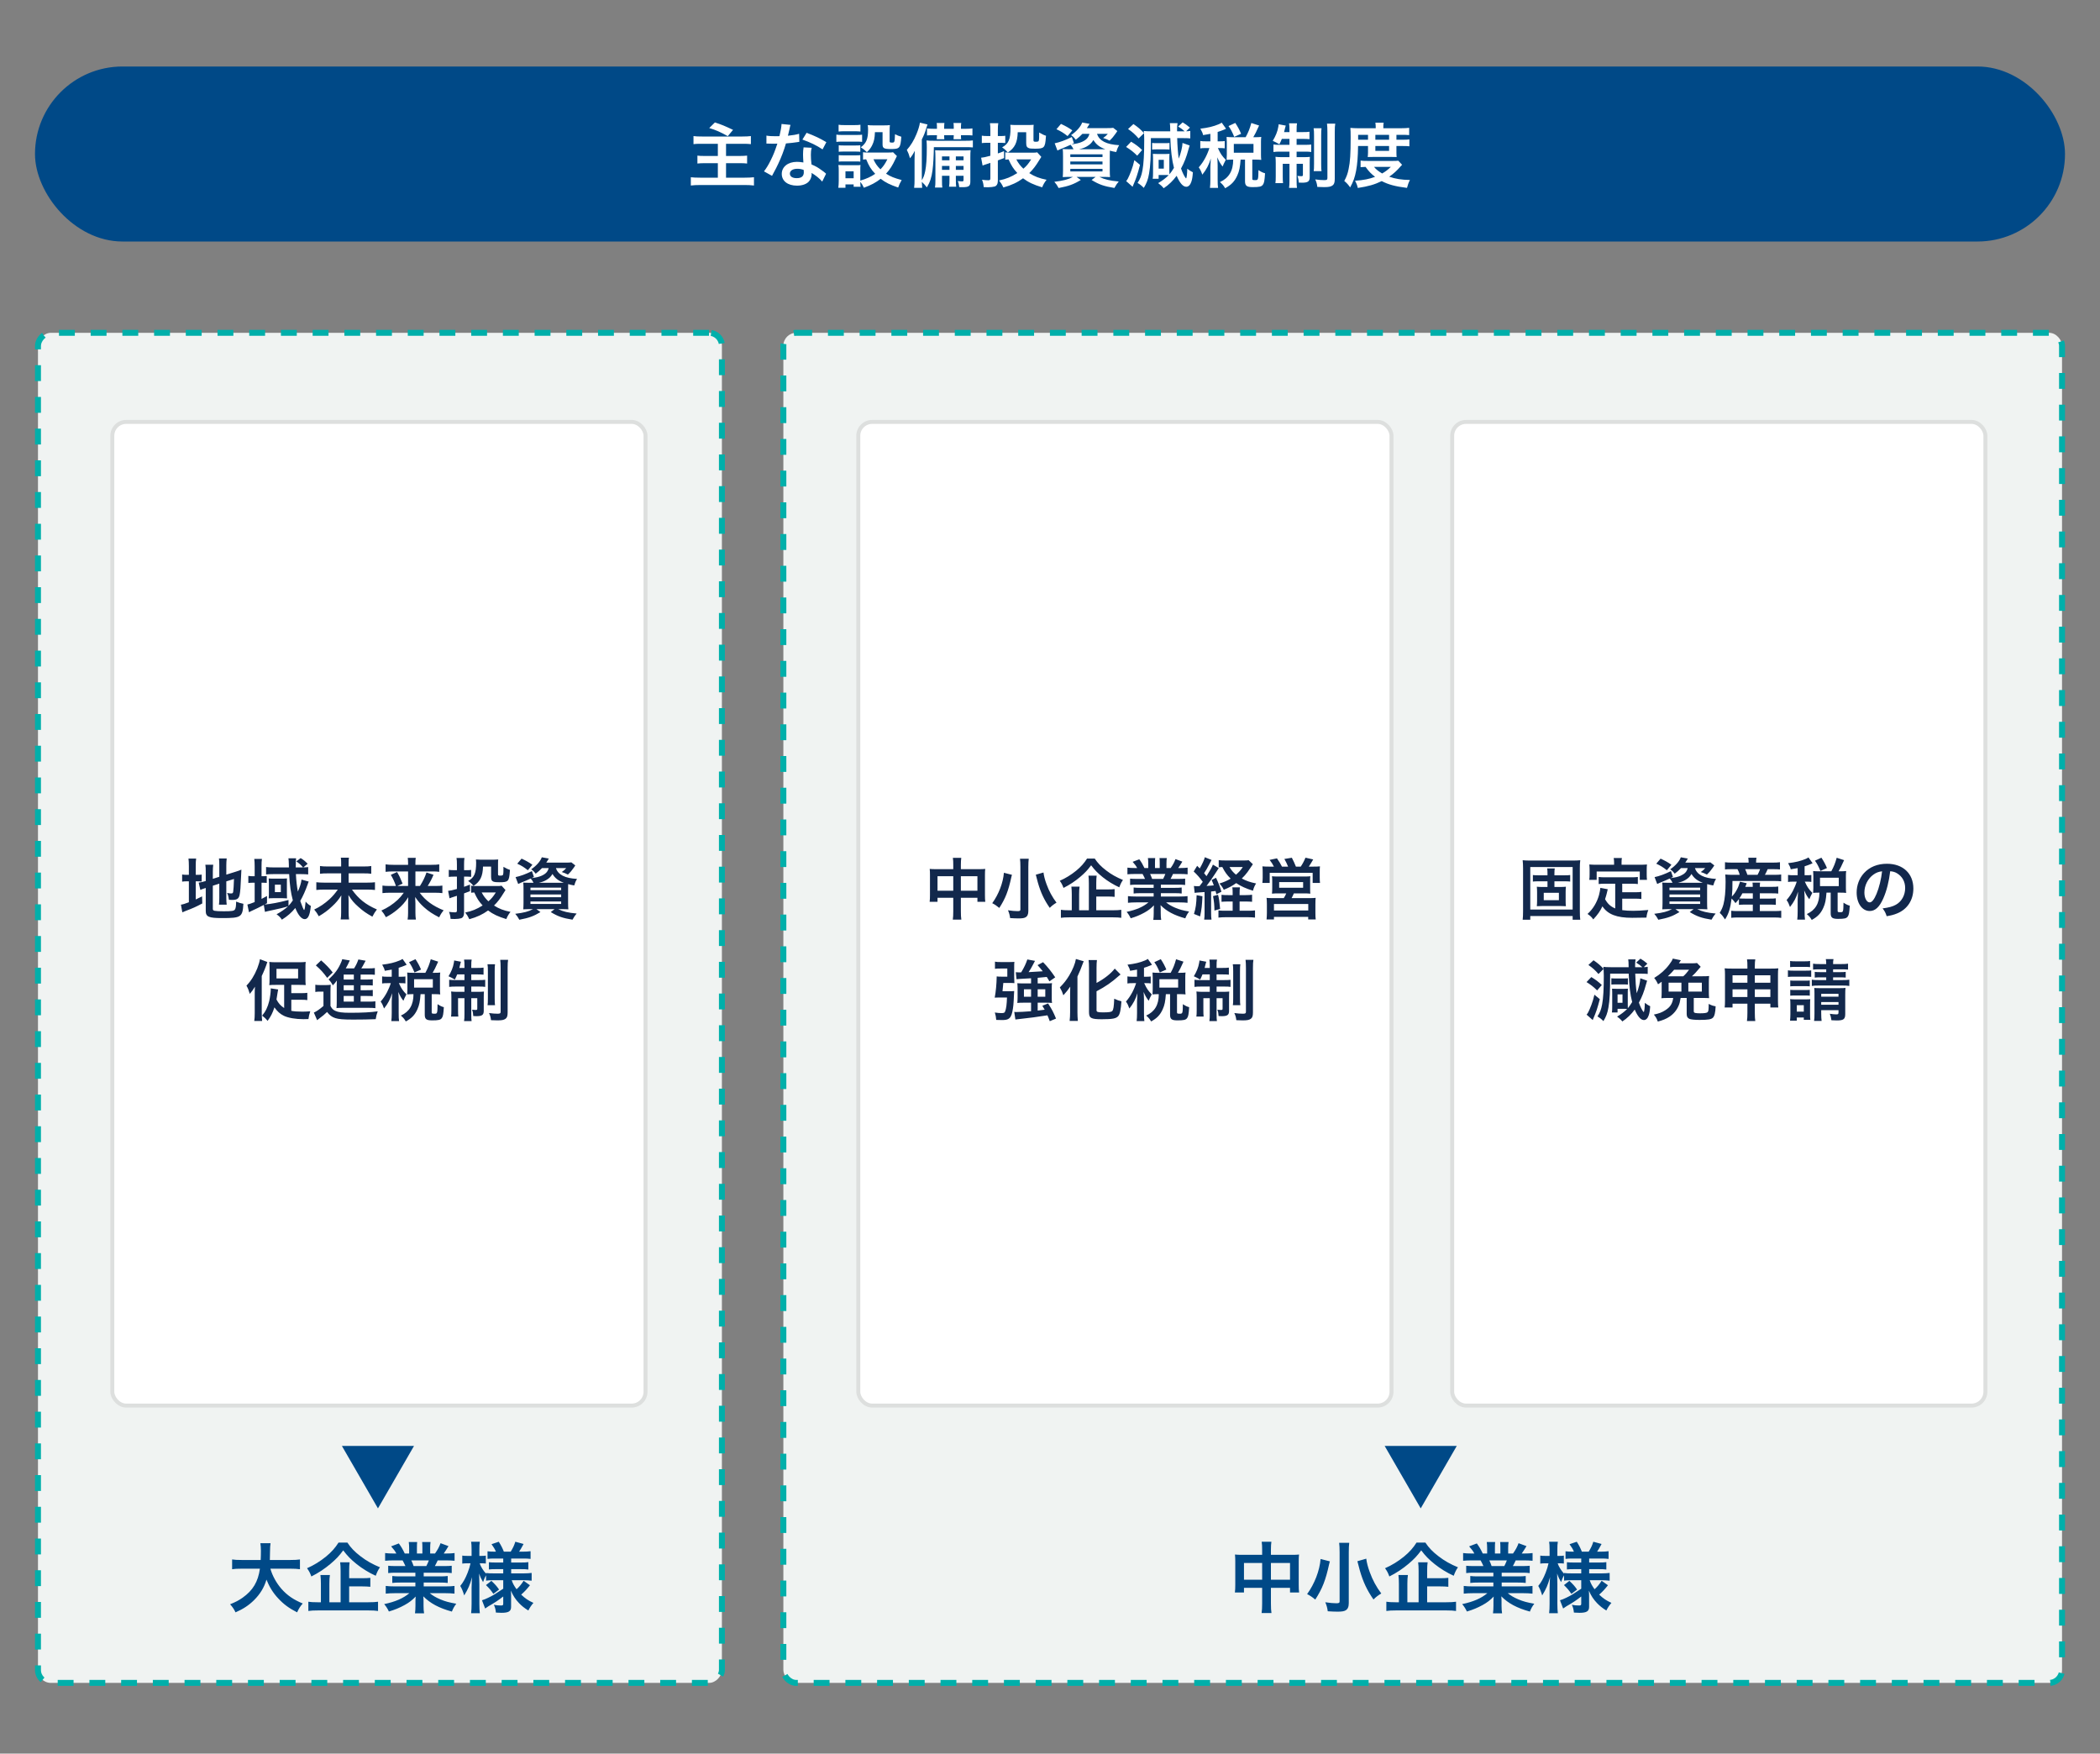 <svg width="600" height="501" viewBox="0 0 600 501" fill="none" xmlns="http://www.w3.org/2000/svg">
<rect x="0" y="0" width="600" height="501" fill="#808080" stroke="none"/>
<rect x="223.818" y="95.084" width="365.332" height="385.723" rx="3.682" fill="#F0F3F2" stroke="#00AFAA" stroke-width="1.699" stroke-dasharray="4.53 4.53"/>
<rect x="-0.85" y="0.85" width="195.41" height="385.723" rx="3.682" transform="matrix(-1 0 0 1 205.41 94.234)" fill="#F0F3F2" stroke="#00AFAA" stroke-width="1.699" stroke-dasharray="4.53 4.53"/>
<rect x="245.227" y="120.539" width="152.345" height="281.038" rx="3.965" fill="white" stroke="#DDDFDE" stroke-width="1.133"/>
<path d="M272.361 248.321V247.158C272.361 246.166 272.342 245.709 272.247 245.08H274.649C274.573 245.671 274.535 246.166 274.535 247.081V248.321H279.759C280.598 248.321 280.998 248.302 281.494 248.244C281.436 248.778 281.417 249.179 281.417 249.922V255.737C281.417 256.595 281.436 257.091 281.513 257.644H279.263V256.5H274.535V260.37C274.535 261.514 274.573 262.067 274.668 262.734H272.228C272.323 262.029 272.361 261.438 272.361 260.37V256.5H267.862V257.644H265.612C265.688 257.015 265.707 256.538 265.707 255.737V249.903C265.707 249.198 265.688 248.855 265.631 248.244C266.184 248.302 266.584 248.321 267.347 248.321H272.361ZM272.361 250.342H267.862V254.479H272.361V250.342ZM274.535 254.479H279.263V250.342H274.535V254.479ZM291.427 245.346H293.924C293.848 245.937 293.81 246.681 293.81 247.672V260.275C293.81 261.19 293.562 261.762 293.028 262.067C292.647 262.296 292.094 262.391 291.046 262.391C290.321 262.391 289.52 262.353 288.605 262.296C288.491 261.438 288.338 260.866 287.995 260.065C289.177 260.237 289.978 260.313 290.721 260.313C291.351 260.313 291.541 260.218 291.541 259.855V247.653C291.541 246.681 291.503 245.937 291.427 245.346ZM295.945 249.903L298.138 249.274C298.271 250.284 298.519 251.295 299.015 252.63C299.72 254.574 300.616 256.233 301.856 257.892C301.093 258.33 300.445 258.845 299.93 259.379C298.329 257.091 297.356 255.013 296.536 252.153C296.517 252.077 296.327 251.333 295.945 249.903ZM286.832 249.35L289.139 249.941C289.101 250.037 289.082 250.113 289.063 250.17C289.006 250.399 289.006 250.418 288.948 250.628C288.071 254.631 287.271 256.671 285.517 259.398C284.735 258.75 284.182 258.387 283.496 258.044C285.326 255.527 286.603 252.229 286.832 249.35ZM313.219 256.138V260.065H317.966C319.034 260.065 319.758 260.027 320.368 259.932V262.219C319.758 262.124 318.977 262.086 317.966 262.086H305.554C304.487 262.086 303.724 262.124 303.114 262.219V259.932C303.629 260.027 304.334 260.065 305.383 260.065H306.222V255.489C306.222 254.612 306.184 254.002 306.107 253.316H308.452C308.357 253.907 308.319 254.536 308.319 255.47V260.065H311.102V252.286C311.102 251.371 311.064 250.78 310.988 250.17H313.333C313.257 250.761 313.219 251.276 313.219 252.229V254.117H316.365C317.299 254.117 317.909 254.078 318.462 254.021V256.233C317.89 256.176 317.261 256.138 316.384 256.138H313.219ZM310.588 245.289H312.78C313.619 246.567 314.572 247.558 316.04 248.683C317.489 249.808 319.072 250.685 320.845 251.409C320.406 252.038 320.14 252.572 319.796 253.507C318.176 252.782 316.441 251.714 315.087 250.628C313.6 249.426 312.799 248.607 311.751 247.215C310.702 248.626 309.997 249.369 308.605 250.551C307.137 251.791 305.573 252.82 303.858 253.678C303.533 252.801 303.324 252.382 302.79 251.638C304.449 250.914 306.031 249.941 307.48 248.759C308.815 247.672 309.787 246.567 310.588 245.289ZM329.615 252.744H324.849C323.972 252.744 323.476 252.763 322.885 252.839V251.028C323.419 251.085 323.915 251.104 324.849 251.104H327.156C326.87 250.494 326.66 250.056 326.45 249.693H324.391C323.457 249.693 322.732 249.732 322.122 249.789V247.882C322.713 247.958 323.324 247.997 324.296 247.997H324.906C324.544 247.329 324.315 247.024 323.61 246.223L325.516 245.499C326.164 246.395 326.431 246.853 326.984 247.997H328.071V246.643C328.071 246.071 328.033 245.537 327.976 245.156H330.054C330.016 245.499 329.996 245.918 329.996 246.567V247.997H331.35V246.567C331.35 245.957 331.331 245.518 331.293 245.156H333.371C333.314 245.518 333.276 246.033 333.276 246.643V247.997H334.477C335.144 247.043 335.506 246.376 335.85 245.442L337.813 246.166C337.356 246.929 337.051 247.406 336.631 247.997H337.165C338.157 247.997 338.748 247.958 339.32 247.882V249.789C338.729 249.732 337.985 249.693 337.051 249.693H335.144C334.782 250.456 334.706 250.628 334.439 251.104H336.65C337.585 251.104 338.061 251.085 338.614 251.028V252.839C338.023 252.763 337.546 252.744 336.65 252.744H331.674V253.659H335.659C336.517 253.659 337.089 253.64 337.623 253.564V255.28C337.089 255.203 336.498 255.184 335.659 255.184H331.674V256.138H336.994C338.08 256.138 338.748 256.099 339.3 256.023V257.93C338.595 257.853 337.89 257.815 337.013 257.815H333.18C333.829 258.368 334.687 258.883 335.773 259.341C336.994 259.855 337.985 260.122 339.739 260.427C339.205 261.152 338.976 261.571 338.652 262.372C335.449 261.495 333.295 260.332 331.579 258.597C331.636 259.322 331.636 259.493 331.636 259.951V260.885C331.636 261.686 331.674 262.277 331.77 262.811H329.52C329.596 262.258 329.634 261.628 329.634 260.866V259.951C329.634 259.512 329.634 259.436 329.691 258.654C328.795 259.569 328.09 260.122 326.946 260.751C325.726 261.419 324.563 261.914 323.057 262.353C322.752 261.686 322.389 261.114 321.894 260.523C324.677 259.932 326.603 259.093 328.128 257.815H324.582C323.686 257.815 322.999 257.853 322.275 257.93V256.023C322.885 256.099 323.533 256.138 324.563 256.138H329.615V255.184H325.84C325.001 255.184 324.429 255.203 323.895 255.28V253.564C324.429 253.64 324.982 253.659 325.84 253.659H329.615V252.744ZM329.177 251.104H332.322C332.608 250.551 332.761 250.208 332.952 249.693H328.605C328.872 250.265 328.986 250.551 329.177 251.104ZM341.34 255.108L341.112 253.125C341.436 253.163 341.607 253.182 342.065 253.182C342.103 253.182 342.503 253.182 342.732 253.163C343.037 252.782 343.247 252.496 343.647 251.943C342.866 250.837 341.951 249.808 341.055 248.988L342.046 247.367C342.427 247.749 342.523 247.844 342.789 248.111C343.476 246.929 344.086 245.613 344.238 244.908L346.164 245.69C345.992 245.976 345.992 245.976 345.459 247.005C345.039 247.844 344.544 248.702 344.029 249.465C344.372 249.903 344.448 249.979 344.715 250.323C345.897 248.454 346.183 247.92 346.545 247.024L348.223 248.016C348.033 248.283 348.033 248.283 347.079 249.77C346.488 250.723 345.401 252.248 344.734 253.106C345.649 253.068 346.183 253.011 346.793 252.954C346.603 252.401 346.507 252.153 346.183 251.409L347.441 250.78C348.242 252.515 348.547 253.297 348.986 254.765L347.537 255.489C347.441 255.032 347.384 254.822 347.308 254.555C346.679 254.631 346.488 254.67 346.031 254.708V260.732C346.031 261.667 346.05 262.143 346.145 262.734H344.048C344.143 262.124 344.162 261.648 344.162 260.713V254.86C343.266 254.936 343.266 254.936 342.561 254.975C341.703 255.032 341.665 255.032 341.34 255.108ZM354.172 255.737H355.907C356.707 255.737 357.241 255.699 357.737 255.623V257.644C357.165 257.587 356.612 257.567 355.888 257.567H354.172V260.199H356.517C357.527 260.199 358.08 260.179 358.576 260.103V262.162C357.966 262.086 357.375 262.048 356.479 262.048H350.225C349.367 262.048 348.757 262.086 348.128 262.162V260.103C348.643 260.179 349.119 260.199 349.958 260.199H352.189V257.567H350.911C350.187 257.567 349.615 257.587 349.005 257.644V255.642C349.52 255.718 349.977 255.737 350.911 255.737H352.189V255.356C352.189 254.403 352.17 253.907 352.093 253.526H354.267C354.191 254.002 354.172 254.479 354.172 255.356V255.737ZM356.765 245.766L357.966 246.91C357.298 247.92 356.631 248.893 356.44 249.141C355.964 249.789 355.43 250.38 354.801 250.99C356.059 251.657 357.165 252.058 358.881 252.401C358.423 253.144 358.252 253.545 357.985 254.479C355.964 253.85 354.572 253.221 353.199 252.305C352.036 253.125 351.178 253.583 349.653 254.212C349.31 253.526 349.024 253.087 348.414 252.42C349.71 252.019 350.625 251.619 351.617 251.028C350.568 249.998 349.882 249.026 349.234 247.711C348.757 247.73 348.528 247.749 348.204 247.806V245.747C348.643 245.804 349.31 245.842 350.301 245.842H355.277C356.002 245.842 356.383 245.823 356.765 245.766ZM355.087 247.711H351.293C351.827 248.645 352.265 249.16 353.142 249.903C354.038 249.121 354.477 248.626 355.087 247.711ZM341.893 255.756L343.552 256.061C343.438 258.711 343.323 259.779 342.885 261.819L341.131 261.114C341.646 259.493 341.817 258.216 341.893 255.756ZM346.584 256.023L348.013 255.642C348.28 256.671 348.395 257.377 348.604 259.684L346.984 260.141C346.965 258.521 346.87 257.606 346.584 256.023ZM362.713 247.596H363.971C363.647 246.929 363.323 246.414 362.751 245.671L364.848 245.232C365.42 246.033 365.897 246.834 366.278 247.596H368.032C367.803 246.986 367.365 246.109 366.965 245.404L369.1 245.06C369.481 245.785 369.977 246.834 370.263 247.596H371.636C372.15 246.853 372.646 245.918 372.989 245.041L375.201 245.537C374.877 246.128 374.305 247.062 373.943 247.596H375.087C376.04 247.596 376.536 247.577 377.127 247.52C377.069 248.016 377.069 248.454 377.069 249.217V250.742C377.069 251.371 377.088 251.733 377.146 252.248H375.048V249.369H362.77V252.248H360.673C360.73 251.752 360.768 251.295 360.768 250.761V249.255C360.768 248.588 360.749 248.149 360.692 247.52C361.321 247.577 361.855 247.596 362.713 247.596ZM367.498 255.241H365.42C364.372 255.241 364.029 255.261 363.418 255.318C363.476 254.822 363.495 254.441 363.495 253.602V251.791C363.495 251.161 363.476 250.704 363.418 250.342C363.838 250.399 364.276 250.418 364.867 250.418H372.989C373.542 250.418 373.981 250.399 374.381 250.342C374.324 250.647 374.324 251.085 374.324 251.848V253.602C374.324 254.612 374.324 254.879 374.381 255.318C373.752 255.261 373.275 255.241 372.379 255.241H369.672C369.462 255.756 369.291 256.099 369.024 256.595H374.095C374.991 256.595 375.43 256.576 375.906 256.519C375.849 256.996 375.83 257.434 375.83 258.349V260.828C375.83 261.705 375.849 262.143 375.925 262.696H373.771V261.953H363.99V262.696H361.874C361.931 262.048 361.969 261.457 361.969 260.809V258.33C361.969 257.472 361.931 257.053 361.874 256.519C362.37 256.576 362.827 256.595 363.647 256.595H366.793C367.098 256.119 367.308 255.718 367.498 255.241ZM365.478 252.019V253.64H372.322V252.019H365.478ZM363.99 258.273V260.122H373.79V258.273H363.99ZM294.592 280.962V279.494C292.056 279.628 290.664 279.723 290.435 279.761L290.226 277.759C290.531 277.797 290.817 277.816 291.217 277.816C291.351 277.816 291.351 277.816 291.77 277.797C292.647 276.348 293.105 275.357 293.524 274.118L295.717 274.518C295.507 274.937 295.507 274.937 295.011 275.853C294.649 276.539 294.42 276.939 293.886 277.74C295.297 277.664 296.651 277.588 297.928 277.492C297.49 276.92 297.204 276.596 296.441 275.738L298.024 274.899C299.339 276.253 300.369 277.549 301.493 279.227L299.835 280.371C299.473 279.723 299.32 279.513 299.072 279.113C298.024 279.227 297.394 279.284 296.479 279.361V280.962H299.053C299.739 280.962 300.083 280.943 300.578 280.886C300.502 281.324 300.502 281.63 300.502 282.221V285.061C300.502 285.71 300.502 286.053 300.578 286.548C300.083 286.491 299.568 286.472 298.996 286.472H296.479V288.722C297.509 288.608 297.509 288.608 298.481 288.474C298.29 288.131 298.138 287.883 297.814 287.349L299.453 286.682C300.616 288.493 300.941 289.141 301.722 291.01L299.93 291.753C299.606 290.876 299.492 290.552 299.263 290.076C296.937 290.457 293.677 290.895 291.389 291.124C290.493 291.219 290.454 291.219 290.111 291.277L289.787 289.103C290.035 289.141 290.169 289.141 290.359 289.141C291.141 289.141 292.895 289.046 294.592 288.913V286.472H292.304C291.598 286.472 291.179 286.491 290.664 286.548C290.702 286.091 290.74 285.614 290.74 285.042V282.316C290.74 281.82 290.702 281.344 290.664 280.905C291.141 280.943 291.541 280.962 292.266 280.962H294.592ZM294.592 282.64H292.552V284.775H294.592V282.64ZM296.479 282.64V284.775H298.653V282.64H296.479ZM286.432 283.193H288.434C289.063 283.193 289.425 283.174 289.768 283.136C289.73 283.517 289.73 283.65 289.711 284.051C289.597 286.911 289.52 287.711 289.234 289.103C288.986 290.266 288.624 290.857 287.957 291.181C287.576 291.353 287.099 291.429 286.298 291.429C285.707 291.429 285.211 291.41 284.639 291.391C284.563 290.514 284.487 290.114 284.239 289.275C284.945 289.389 285.65 289.446 286.108 289.446C286.813 289.446 287.042 289.351 287.175 288.97C287.499 288.169 287.652 286.892 287.709 284.985H285.517C285.002 284.985 284.639 285.004 284.201 285.023C284.525 283.403 284.735 281.153 284.773 278.96C285.192 279.018 285.421 279.037 286.355 279.037H287.804V276.711H285.936C285.154 276.711 284.678 276.73 284.277 276.787V274.747C284.697 274.842 285.173 274.861 286.05 274.861H288.357C288.986 274.861 289.387 274.842 289.825 274.804C289.768 275.3 289.768 275.681 289.768 276.253V279.113C289.768 279.685 289.787 280.276 289.825 280.886C289.444 280.848 289.082 280.829 288.472 280.829H286.66C286.527 282.449 286.527 282.449 286.432 283.193ZM313.295 283.212V288.608C313.295 289.122 313.638 289.237 315.163 289.237C316.879 289.237 317.566 289.122 317.814 288.817C318.138 288.379 318.252 287.635 318.347 285.328C319.091 285.69 319.739 285.919 320.407 286.072C320.254 288.436 319.987 289.694 319.529 290.266C318.938 290.991 317.89 291.2 314.801 291.2C311.713 291.2 311.141 290.876 311.141 289.141V276.577C311.141 275.624 311.103 274.842 311.026 274.289H313.409C313.333 274.861 313.295 275.586 313.295 276.577V280.829C315.488 279.666 317.451 278.121 318.5 276.73L320.159 278.407C320.006 278.522 319.93 278.598 319.739 278.751C317.661 280.619 315.869 281.858 313.295 283.212ZM305.745 289.199V284.013C305.745 283.345 305.745 283.155 305.783 281.877C305.345 282.564 304.563 283.555 303.819 284.356C303.438 283.231 303.381 283.136 302.809 282.106C304.029 280.867 304.658 280.047 305.478 278.712C306.489 277.035 307.194 275.281 307.404 273.984L309.634 274.632C309.463 275.014 309.387 275.223 309.215 275.681C308.777 276.901 308.7 277.073 307.842 278.998V289.237C307.842 290.018 307.88 290.876 307.957 291.677H305.612C305.707 290.838 305.745 290.114 305.745 289.199ZM324.868 279.056V277.016C324.22 277.149 323.876 277.206 322.885 277.359C322.79 276.844 322.58 276.367 322.141 275.605C324.258 275.357 325.669 275.014 327.137 274.404C327.423 274.289 327.709 274.137 327.956 273.965L329.139 275.624C328.948 275.7 328.929 275.719 328.643 275.853C327.995 276.12 327.537 276.291 326.851 276.501V279.056H327.442C328.071 279.056 328.414 279.037 328.776 278.979V280.962C328.395 280.905 328.052 280.886 327.442 280.886H326.908C326.946 280.981 326.946 280.981 327.041 281.153C327.613 282.411 328.071 283.078 329.062 284.089L328.891 284.432C328.547 285.08 328.49 285.214 328.204 285.919C327.537 285.061 327.384 284.794 326.736 283.403C326.793 283.86 326.851 284.966 326.851 285.576V289.389C326.851 290.495 326.87 291.105 326.965 291.734H324.753C324.83 291.067 324.868 290.457 324.868 289.389V286.091C324.868 285.729 324.944 284.222 324.982 283.746C324.467 285.443 323.781 286.758 322.675 288.131C322.351 287.216 322.141 286.758 321.703 286.148C322.504 285.214 322.942 284.547 323.495 283.536C323.915 282.754 324.391 281.61 324.601 280.886H323.648C322.904 280.886 322.542 280.905 322.122 280.981V278.96C322.561 279.037 322.904 279.056 323.648 279.056H324.868ZM330.816 277.931H334.477C335.24 276.52 335.583 275.643 336.021 274.06L338.137 274.747C337.26 276.672 337.07 277.073 336.555 277.931H337.146C337.813 277.931 338.195 277.912 338.729 277.855C338.671 278.312 338.652 278.617 338.652 279.189V282.697C338.652 283.269 338.671 283.65 338.729 284.108C338.214 284.051 337.756 284.032 337.146 284.032H336.288V289.218C336.288 289.58 336.383 289.618 337.108 289.618C337.89 289.618 337.928 289.523 337.966 286.892C338.69 287.368 339.186 287.616 339.758 287.75C339.625 289.828 339.51 290.419 339.167 290.876C338.805 291.391 338.195 291.525 336.403 291.525C334.763 291.525 334.305 291.162 334.305 289.904V284.032H333.104C332.952 286.11 332.742 287.159 332.208 288.341C331.484 289.961 330.568 290.914 328.891 291.83C328.471 291.105 328.204 290.781 327.48 290.152C329.939 289.027 331.083 287.082 331.083 284.032H330.797C330.187 284.032 329.806 284.051 329.291 284.108C329.329 283.67 329.348 283.212 329.348 282.678V279.246C329.348 278.789 329.329 278.293 329.291 277.855C329.844 277.912 330.149 277.931 330.816 277.931ZM331.255 279.761V282.163H336.612V279.761H331.255ZM333.238 276.997L331.369 277.835C330.778 276.425 330.397 275.7 329.806 274.899L331.655 274.041C332.38 275.147 332.799 275.948 333.238 276.997ZM345.649 278.388H343.571C343.342 278.96 343.228 279.208 342.904 279.856C342.16 279.418 341.817 279.246 341.093 278.922C341.874 277.645 342.408 276.348 342.599 275.147C342.694 274.69 342.694 274.575 342.694 274.404L344.639 274.766C344.582 274.918 344.486 275.243 344.429 275.529C344.391 275.738 344.277 276.158 344.181 276.539H345.649V276.005C345.649 275.09 345.63 274.69 345.535 274.156H347.708C347.613 274.632 347.594 275.033 347.594 275.967V276.539H349.215C350.149 276.539 350.606 276.52 351.102 276.444V278.465C350.568 278.407 350.092 278.388 349.215 278.388H347.594V280.009H349.825C350.568 280.009 351.045 279.99 351.579 279.933V281.954C351.102 281.877 350.664 281.858 349.748 281.858H347.594V283.364H349.443C350.282 283.364 350.683 283.345 351.216 283.288C351.178 283.746 351.159 284.127 351.159 284.985V288.798C351.159 289.98 350.683 290.323 349.043 290.323C348.871 290.323 348.7 290.323 348.166 290.285C348.128 289.504 348.052 289.103 347.823 288.474C348.128 288.512 348.624 288.55 348.833 288.55C349.196 288.55 349.31 288.474 349.31 288.226V285.176H347.594V289.675C347.594 290.705 347.613 291.219 347.689 291.734H345.535C345.63 291.143 345.649 290.667 345.649 289.656V285.176H343.819V288.588C343.819 289.408 343.838 289.942 343.895 290.438H341.817C341.893 289.942 341.912 289.599 341.912 288.569V285.061C341.912 284.318 341.893 283.803 341.836 283.269C342.427 283.345 342.904 283.364 343.686 283.364H345.649V281.858H343.247C342.37 281.858 341.817 281.877 341.283 281.954V279.914C341.779 279.99 342.237 280.009 342.98 280.009H345.649V278.388ZM352.227 275.49H354.381C354.305 276.005 354.286 276.52 354.286 277.473V285.157C354.286 286.301 354.305 286.701 354.381 287.178H352.246C352.322 286.682 352.341 286.339 352.341 285.138V277.511C352.341 276.539 352.322 276.005 352.227 275.49ZM355.868 274.232H358.118C358.023 274.785 357.985 275.357 357.985 276.539V289.275C357.985 290.285 357.813 290.762 357.356 291.086C356.879 291.41 356.326 291.525 355.049 291.525C354.953 291.525 354.362 291.505 353.237 291.467C353.123 290.571 353.009 290.171 352.665 289.427C353.562 289.561 354.439 289.618 355.125 289.618C355.811 289.618 355.983 289.504 355.983 289.046V276.596C355.983 275.452 355.945 274.842 355.868 274.232Z" fill="#12284C"/>
<rect x="414.91" y="120.539" width="152.345" height="281.038" rx="3.965" fill="white" stroke="#DDDFDE" stroke-width="1.133"/>
<path d="M444.123 250.075H447.021C447.764 250.075 448.127 250.056 448.622 249.998V251.867C448.165 251.81 447.726 251.791 447.04 251.791H444.123V253.411H445.648C446.468 253.411 446.887 253.392 447.402 253.335C447.345 253.85 447.326 254.307 447.326 254.898V257.396C447.326 257.968 447.345 258.502 447.402 258.902C446.868 258.864 446.372 258.845 445.667 258.845H440.805C440.119 258.845 439.604 258.864 439.089 258.902C439.147 258.425 439.166 257.911 439.166 257.396V254.86C439.166 254.345 439.147 253.869 439.089 253.335C439.585 253.392 439.966 253.411 440.786 253.411H442.14V251.791H439.528C438.803 251.791 438.403 251.81 437.965 251.867V249.998C438.422 250.056 438.784 250.075 439.528 250.075H442.14V249.465C442.14 248.893 442.121 248.511 442.045 248.111H444.218C444.142 248.492 444.123 248.874 444.123 249.465V250.075ZM445.4 255.07H441.072V257.186H445.4V255.07ZM451.501 262.772H449.328V261.705H437.221V262.772H435.048C435.124 262.181 435.162 261.419 435.162 260.313V248.054C435.162 247.158 435.124 246.471 435.048 245.766C435.734 245.842 436.306 245.861 437.297 245.861H449.251C450.224 245.861 450.815 245.842 451.501 245.766C451.406 246.471 451.387 247.081 451.387 248.054V260.332C451.387 261.476 451.425 262.239 451.501 262.772ZM437.221 247.711V259.855H449.328V247.711H437.221ZM461.491 259.55V252.477H458.689C457.85 252.477 457.316 252.496 456.763 252.572V250.551C457.259 250.628 457.812 250.647 458.689 250.647H465.991C466.887 250.647 467.44 250.628 467.955 250.551V252.572C467.421 252.496 466.868 252.477 465.991 252.477H463.493V254.917H467.097C467.974 254.917 468.45 254.898 468.965 254.803V256.843C468.393 256.767 467.936 256.748 467.097 256.748H463.493V260.027C464.428 260.16 465.476 260.218 466.601 260.218C467.707 260.218 469.003 260.16 470.948 259.989C470.643 260.771 470.51 261.285 470.414 262.162C468.851 262.2 467.859 262.219 466.353 262.219C461.892 262.219 459.394 261.247 457.831 258.94C457.221 260.256 456.496 261.304 455.219 262.677C454.723 261.972 454.456 261.724 453.579 261.114C455.143 259.703 456.248 257.873 456.859 255.718C457.068 254.936 457.221 254.078 457.24 253.659L459.356 254.059C459.261 254.384 459.261 254.403 459.089 255.184C458.994 255.566 458.88 256.004 458.594 256.9C459.356 258.254 460.138 258.959 461.491 259.55ZM461.167 247.062V246.357C461.167 245.88 461.129 245.556 461.053 245.137H463.398C463.322 245.537 463.303 245.842 463.303 246.338V247.062H468.45C469.213 247.062 469.861 247.043 470.567 246.986C470.51 247.425 470.49 247.844 470.49 248.397V249.884C470.49 250.437 470.51 250.875 470.567 251.371H468.508V248.988H456.191V251.371H454.075C454.151 250.914 454.17 250.532 454.17 249.865V248.397C454.17 247.901 454.132 247.425 454.094 246.986C454.78 247.043 455.429 247.062 456.191 247.062H461.167ZM482.197 248.016H480.29C479.756 248.588 479.242 249.045 478.479 249.617C478.04 249.026 477.716 248.702 477.202 248.359C478.67 247.367 479.833 246.071 480.233 244.927L482.235 245.289C482.12 245.499 482.12 245.499 481.911 245.823C481.796 246.033 481.72 246.147 481.51 246.452H487.097C487.878 246.452 488.336 246.433 488.679 246.376L489.804 247.253C489.651 247.463 489.613 247.539 489.365 247.901C488.774 248.74 488.45 249.141 487.688 249.865C487.116 249.56 486.62 249.35 485.934 249.141C486.544 248.721 486.772 248.511 487.211 248.016H484.275C484.866 249.903 486.83 250.914 490.3 251.104C489.899 251.772 489.728 252.191 489.499 252.973C488.736 252.839 488.45 252.782 487.764 252.591C487.745 253.106 487.745 253.659 487.745 254.25V257.777C487.745 258.654 487.764 259.455 487.821 259.798C487.383 259.76 486.601 259.741 485.8 259.741H484.904C486.353 260.446 487.745 260.771 490.185 260.999C489.709 261.571 489.518 261.838 489.003 262.753C486.162 262.296 484.828 261.819 482.788 260.58L483.894 259.741H478.689L479.852 260.58C477.869 261.781 476.591 262.239 473.808 262.772C473.369 261.972 473.217 261.743 472.645 261.076C475.162 260.771 476.42 260.427 477.716 259.741H476.954C476.077 259.741 475.409 259.76 474.933 259.798C474.971 259.455 475.009 258.692 475.009 257.892V254.136C475.009 253.24 474.99 252.687 474.933 252.153C475.333 252.191 476 252.21 476.877 252.21H477.869C477.64 251.733 477.411 251.39 477.068 250.99C475.962 251.505 475.733 251.6 474.323 252.172C474.037 252.286 473.846 252.382 473.484 252.553L472.74 250.589C473.999 250.342 475.714 249.732 477.411 248.874L477.983 250.551L477.297 250.875C478.689 250.704 479.47 250.513 480.195 250.189C481.377 249.655 481.93 249.045 482.197 248.016ZM479.375 252.21H485.876C486.124 252.21 486.181 252.21 486.525 252.21C484.942 251.619 484.027 250.914 483.283 249.693C482.788 250.513 482.349 250.933 481.51 251.428C480.919 251.772 480.309 252 479.375 252.21ZM476.992 253.602V254.326H485.762V253.602H476.992ZM476.992 255.547V256.328H485.762V255.547H476.992ZM476.992 257.548V258.254H485.762V257.548H476.992ZM477.545 247.062L476.248 248.626C475.142 247.749 474.456 247.329 473.217 246.757L474.456 245.308C475.829 245.957 476.439 246.3 477.545 247.062ZM496.839 258.521V256.862C496.534 257.262 496.362 257.472 495.848 258.025C495.466 257.472 495.18 257.129 494.742 256.71C494.399 259.493 493.884 261.114 492.873 262.677C492.244 261.724 491.977 261.4 491.348 260.809C491.92 259.836 492.187 259.245 492.435 258.292C492.816 256.805 493.026 254.67 493.026 251.943C493.026 251.181 492.988 250.475 492.931 249.846C493.674 249.922 494.246 249.941 495.104 249.941H497.068C496.877 249.236 496.782 249.007 496.42 248.321H494.799C493.789 248.321 493.388 248.34 492.854 248.397V246.338C493.369 246.414 493.96 246.452 494.933 246.452H499.604V246.262C499.604 245.861 499.565 245.499 499.508 245.06H501.853C501.777 245.461 501.739 245.804 501.739 246.262V246.452H506.41C507.401 246.452 508.011 246.414 508.564 246.338V248.397C508.011 248.34 507.535 248.321 506.524 248.321H505.056C504.675 249.16 504.58 249.369 504.256 249.941H506.772C507.802 249.941 508.374 249.922 508.908 249.846V251.791C508.297 251.714 507.764 251.695 506.772 251.695H494.99C494.99 253.907 494.952 254.689 494.818 256.138C495.352 255.604 495.733 255.108 496.153 254.345C496.591 253.545 496.763 253.125 497.144 251.905L499.07 252.344C498.879 252.82 498.879 252.82 498.65 253.373H500.786C500.786 252.782 500.767 252.477 500.709 252.153H502.883C502.826 252.553 502.807 252.82 502.807 253.373H506.238C507.173 253.373 507.592 253.354 508.069 253.278V255.299C507.516 255.241 507.096 255.222 506.219 255.222H502.807V256.729H505.666C506.563 256.729 506.906 256.71 507.382 256.652V258.521C506.829 258.464 506.505 258.445 505.666 258.445H502.807V260.294H507.115C507.878 260.294 508.45 260.256 508.927 260.199V262.239C508.355 262.162 507.783 262.124 507.058 262.124H496.477C495.829 262.124 495.314 262.143 494.647 262.219V260.199C495.123 260.275 495.619 260.294 496.439 260.294H500.805V258.445H498.593C497.907 258.445 497.373 258.464 496.839 258.521ZM500.805 255.222H497.83C497.506 255.833 497.316 256.176 496.953 256.671C497.335 256.71 497.773 256.729 498.574 256.729H500.805V255.222ZM499.26 249.941H502.158C502.502 249.312 502.635 249.007 502.883 248.321H498.612C498.917 248.969 499.032 249.274 499.26 249.941ZM513.617 250.056V248.016C512.969 248.149 512.625 248.206 511.634 248.359C511.539 247.844 511.329 247.367 510.89 246.605C513.007 246.357 514.418 246.014 515.886 245.404C516.172 245.289 516.458 245.137 516.705 244.965L517.887 246.624C517.697 246.7 517.678 246.719 517.392 246.853C516.744 247.12 516.286 247.291 515.6 247.501V250.056H516.191C516.82 250.056 517.163 250.037 517.525 249.979V251.962C517.144 251.905 516.801 251.886 516.191 251.886H515.657C515.695 251.981 515.695 251.981 515.79 252.153C516.362 253.411 516.82 254.078 517.811 255.089L517.64 255.432C517.296 256.08 517.239 256.214 516.953 256.919C516.286 256.061 516.133 255.794 515.485 254.403C515.542 254.86 515.6 255.966 515.6 256.576V260.389C515.6 261.495 515.619 262.105 515.714 262.734H513.502C513.579 262.067 513.617 261.457 513.617 260.389V257.091C513.617 256.729 513.693 255.222 513.731 254.746C513.216 256.443 512.53 257.758 511.424 259.131C511.1 258.216 510.89 257.758 510.452 257.148C511.253 256.214 511.691 255.547 512.244 254.536C512.663 253.754 513.14 252.61 513.35 251.886H512.397C511.653 251.886 511.291 251.905 510.871 251.981V249.96C511.31 250.037 511.653 250.056 512.397 250.056H513.617ZM519.565 248.931H523.226C523.988 247.52 524.332 246.643 524.77 245.06L526.886 245.747C526.009 247.672 525.819 248.073 525.304 248.931H525.895C526.562 248.931 526.944 248.912 527.477 248.855C527.42 249.312 527.401 249.617 527.401 250.189V253.697C527.401 254.269 527.42 254.65 527.477 255.108C526.963 255.051 526.505 255.032 525.895 255.032H525.037V260.218C525.037 260.58 525.132 260.618 525.857 260.618C526.639 260.618 526.677 260.523 526.715 257.892C527.439 258.368 527.935 258.616 528.507 258.75C528.374 260.828 528.259 261.419 527.916 261.876C527.554 262.391 526.944 262.525 525.151 262.525C523.512 262.525 523.054 262.162 523.054 260.904V255.032H521.853C521.701 257.11 521.491 258.159 520.957 259.341C520.233 260.961 519.317 261.914 517.64 262.83C517.22 262.105 516.953 261.781 516.229 261.152C518.688 260.027 519.832 258.082 519.832 255.032H519.546C518.936 255.032 518.555 255.051 518.04 255.108C518.078 254.67 518.097 254.212 518.097 253.678V250.246C518.097 249.789 518.078 249.293 518.04 248.855C518.593 248.912 518.898 248.931 519.565 248.931ZM520.004 250.761V253.163H525.361V250.761H520.004ZM521.987 247.997L520.118 248.835C519.527 247.425 519.146 246.7 518.555 245.899L520.404 245.041C521.129 246.147 521.548 246.948 521.987 247.997ZM540.061 248.912C539.698 251.905 539.031 254.536 538.078 256.69C536.991 259.15 535.771 260.275 534.208 260.275C532.034 260.275 530.471 258.063 530.471 254.994C530.471 252.896 531.214 250.933 532.568 249.446C534.169 247.692 536.419 246.776 539.126 246.776C543.702 246.776 546.676 249.56 546.676 253.85C546.676 257.148 544.961 259.779 542.044 260.961C541.128 261.342 540.385 261.533 539.05 261.762C538.726 260.751 538.497 260.332 537.887 259.531C539.641 259.302 540.785 258.997 541.681 258.483C543.34 257.567 544.331 255.756 544.331 253.716C544.331 251.886 543.512 250.399 541.986 249.484C541.395 249.141 540.9 248.988 540.061 248.912ZM537.735 248.931C536.743 249.045 536.057 249.312 535.275 249.865C533.674 251.009 532.682 252.973 532.682 255.013C532.682 256.576 533.35 257.815 534.189 257.815C534.818 257.815 535.466 257.015 536.152 255.375C536.877 253.659 537.506 251.085 537.735 248.931ZM465.076 283.422V287.025C465.076 287.464 465.076 287.769 465.095 288.036C465.457 287.616 465.8 287.139 466.334 286.282C465.781 284.203 465.457 281.534 465.343 278.179H460.043C460.043 283.441 459.928 285.729 459.547 287.864C459.28 289.446 458.88 290.495 458.117 291.734C457.526 291.124 457.106 290.8 456.42 290.381C457.164 289.256 457.469 288.455 457.755 286.93C458.079 285.195 458.231 282.545 458.231 278.789C458.231 278.026 458.212 277.321 458.174 276.825L456.706 278.274C455.772 277.187 455.009 276.501 453.827 275.7L455.295 274.346C456.573 275.223 457.221 275.776 458.174 276.825C458.136 276.577 458.136 276.501 458.098 276.234C458.517 276.291 459.261 276.329 460.233 276.329H465.324C465.305 274.976 465.286 274.537 465.209 274.099H467.306C467.211 274.632 467.173 275.147 467.173 276.043C467.173 276.081 467.173 276.196 467.192 276.329H468.755C468.851 276.329 468.889 276.329 469.251 276.329C468.775 275.891 468.164 275.433 467.478 275.014L468.698 273.889C469.499 274.366 469.804 274.594 470.681 275.319L469.652 276.31C470.147 276.31 470.357 276.291 470.776 276.215V278.255C470.147 278.198 469.823 278.179 468.755 278.179H467.211C467.268 280.257 467.402 282.144 467.631 283.765C468.203 282.354 468.641 280.543 468.66 279.494L470.605 280.181C470.49 280.543 470.414 280.772 470.281 281.267C469.747 283.269 469.156 284.813 468.26 286.453C468.546 287.368 469.194 288.703 469.537 289.065C469.575 289.103 469.594 289.122 469.594 289.122C469.613 289.141 469.613 289.141 469.632 289.141C469.785 289.141 469.938 287.902 469.957 286.51C470.452 286.911 470.929 287.216 471.482 287.483C471.406 288.703 471.291 289.389 471.062 290.076C470.776 290.934 470.281 291.429 469.69 291.429C468.794 291.429 467.917 290.419 467.059 288.436C466.105 289.751 464.923 290.914 463.532 291.83C463.055 291.239 462.712 290.934 462.025 290.438C463.093 289.828 464.142 289.027 464.904 288.264C464.561 288.226 464.275 288.226 463.913 288.226H462.159V289.256H460.538C460.614 288.893 460.634 288.474 460.634 287.597V283.765C460.634 283.288 460.614 282.716 460.576 282.468C460.824 282.487 461.263 282.507 461.892 282.507H464.027C464.428 282.507 464.828 282.487 465.133 282.468C465.095 282.621 465.076 283.021 465.076 283.422ZM462.159 284.089V286.491H463.57V284.089H462.159ZM453.293 280.581L454.666 279.151C455.924 279.914 456.687 280.486 457.659 281.42L456.325 282.964C455.257 281.915 454.571 281.382 453.293 280.581ZM455.543 284.184L457.087 285.462C456.401 288.074 456.039 289.179 455.238 290.991C455.162 291.162 455.143 291.239 455.066 291.429L453.312 289.885C453.503 289.656 453.579 289.561 453.77 289.218C453.999 288.817 454.361 287.94 454.704 287.044C455.066 286.072 455.238 285.481 455.543 284.184ZM460.386 281.305V279.494C460.691 279.532 460.92 279.551 461.434 279.551H464.027C464.58 279.551 464.847 279.532 465.114 279.494V281.305C464.885 281.267 464.523 281.248 464.046 281.248H461.434C460.977 281.248 460.653 281.267 460.386 281.305ZM483.417 278.922H486.258C487.268 278.922 487.802 278.903 488.317 278.846C488.26 279.456 488.24 279.856 488.24 280.638V283.403C488.24 284.146 488.26 284.661 488.317 285.176C487.84 285.138 487.383 285.119 486.467 285.119H483.932V288.913C483.932 289.199 484.046 289.332 484.389 289.408C484.618 289.465 485.171 289.504 485.648 289.504C487.001 289.504 487.63 289.408 487.878 289.179C488.145 288.932 488.183 288.531 488.202 286.815C488.908 287.197 489.384 287.368 490.185 287.502C490.109 289.313 489.861 290.304 489.403 290.762C488.908 291.239 488.012 291.391 485.552 291.391C484.16 291.391 483.093 291.277 482.673 291.086C482.12 290.819 481.911 290.419 481.911 289.675V285.119H480.176C479.966 286.339 479.89 286.663 479.604 287.33C479.07 288.608 478.136 289.732 476.954 290.495C476.019 291.105 475.181 291.448 473.655 291.868C473.388 291.048 473.121 290.59 472.53 289.866C473.999 289.561 474.799 289.256 475.733 288.665C477.202 287.75 477.831 286.777 478.059 285.119H476.591C475.695 285.119 475.257 285.138 474.685 285.195C474.742 284.661 474.761 284.203 474.761 283.403V280.486C474.38 280.772 474.227 280.886 473.732 281.21C473.427 280.524 473.141 280.028 472.626 279.399C474.342 278.369 475.81 277.073 476.916 275.586C477.526 274.785 477.754 274.385 477.945 273.87L480.252 274.346C479.833 274.995 479.833 274.995 479.68 275.223H482.997C484.008 275.223 484.523 275.204 484.866 275.128L485.914 276.215C485.724 276.406 485.609 276.539 485.266 276.958C484.542 277.835 484.16 278.236 483.417 278.922ZM476.534 278.922H480.938C481.51 278.426 482.006 277.855 482.597 277.054H478.326C477.793 277.683 477.411 278.083 476.534 278.922ZM482.387 280.752V283.288H486.239V280.752H482.387ZM480.405 283.288V280.752H476.744V283.288H480.405ZM499.26 286.758H495.009V287.845H492.759C492.835 287.254 492.854 286.72 492.854 285.881V278.484C492.854 277.702 492.835 277.225 492.759 276.653C493.464 276.711 493.922 276.73 494.875 276.73H499.26V276.177C499.26 275.185 499.241 274.728 499.146 274.099H501.51C501.415 274.671 501.377 275.185 501.377 276.1V276.73H505.895C506.982 276.73 507.401 276.711 508.088 276.653C508.011 277.225 507.992 277.645 507.992 278.465V285.881C507.992 286.796 508.011 287.292 508.088 287.845H505.819V286.758H501.377V289.332C501.377 290.476 501.415 291.048 501.51 291.715H499.127C499.222 290.972 499.26 290.419 499.26 289.332V286.758ZM499.26 278.636H495.009V280.772H499.26V278.636ZM501.377 278.636V280.772H505.819V278.636H501.377ZM499.26 282.659H495.009V284.852H499.26V282.659ZM501.377 282.659V284.852H505.819V282.659H501.377ZM521.777 276.939H519.832C518.879 276.939 518.536 276.958 518.021 277.016V275.319C518.574 275.414 518.917 275.433 519.832 275.433H521.777C521.777 274.785 521.758 274.499 521.662 274.022H523.855C523.76 274.499 523.741 274.747 523.741 275.433H526.162C527.115 275.433 527.458 275.414 528.011 275.319V277.016C527.516 276.958 527.058 276.939 526.162 276.939H523.741V277.74H525.762C526.562 277.74 526.886 277.721 527.344 277.664V279.304C526.829 279.246 526.524 279.227 525.723 279.227H523.741V280.009H526.486C527.401 280.009 527.821 279.99 528.374 279.895V281.687C527.802 281.591 527.363 281.572 526.486 281.572H519.584C518.669 281.572 518.25 281.591 517.659 281.687V279.895C518.097 279.99 518.593 280.009 519.584 280.009H521.777V279.227H520.099C519.355 279.227 519.012 279.246 518.498 279.304V277.664C518.993 277.721 519.355 277.74 520.118 277.74H521.777V276.939ZM520.347 288.608V289.504C520.347 290.419 520.385 291.124 520.461 291.677H518.307C518.402 291.105 518.421 290.609 518.421 289.504V283.879C518.421 283.174 518.402 282.793 518.364 282.259C518.86 282.297 519.184 282.316 519.889 282.316H525.571C526.448 282.316 526.848 282.297 527.287 282.24C527.23 282.735 527.211 283.288 527.211 284.203V289.694C527.211 291.181 526.734 291.544 524.808 291.544C524.217 291.544 523.893 291.525 523.264 291.486C523.15 290.667 523.054 290.285 522.806 289.637C523.359 289.732 524.236 289.809 524.656 289.809C525.17 289.809 525.285 289.713 525.285 289.256V288.608H520.347ZM520.347 287.063H525.285V286.282H520.347V287.063ZM520.347 284.756H525.285V283.936H520.347V284.756ZM511.462 276.31V274.556C511.939 274.632 512.244 274.652 513.007 274.652H515.619C516.362 274.652 516.667 274.632 517.163 274.556V276.31C516.648 276.253 516.305 276.234 515.619 276.234H513.007C512.339 276.234 511.939 276.253 511.462 276.31ZM510.833 279.113V277.225C511.291 277.302 511.653 277.321 512.358 277.321H515.962C516.744 277.321 517.068 277.302 517.487 277.244V279.094C517.068 279.056 516.801 279.037 516.038 279.037H512.358C511.691 279.037 511.291 279.056 510.833 279.113ZM511.5 281.801V280.123C511.863 280.161 512.111 280.181 512.702 280.181H515.924C516.534 280.181 516.763 280.161 517.087 280.123V281.801C516.724 281.763 516.477 281.744 515.924 281.744H512.702C512.111 281.744 511.863 281.763 511.5 281.801ZM511.5 284.47V282.793C511.844 282.831 512.13 282.85 512.702 282.85H515.905C516.515 282.85 516.763 282.831 517.087 282.793V284.47C516.744 284.432 516.477 284.413 515.886 284.413H512.683C512.111 284.413 511.863 284.432 511.5 284.47ZM513.369 291.601H511.443C511.5 291.01 511.539 290.362 511.539 289.732V286.949C511.539 286.301 511.52 285.919 511.462 285.443C511.901 285.5 512.263 285.519 512.949 285.519H515.924C516.61 285.519 516.934 285.5 517.22 285.462C517.182 285.843 517.163 286.129 517.163 286.853V289.847C517.163 290.59 517.182 290.914 517.239 291.353H515.371V290.705H513.369V291.601ZM513.369 287.178V289.027H515.371V287.178H513.369Z" fill="#12284C"/>
<rect x="10" y="19" width="580" height="50" rx="25" fill="#004987"/>
<path d="M205.1 41.08H200.58C199.22 41.08 198.68 41.1 198.14 41.18V38.88C198.84 38.98 199.44 39 200.56 39H212.12C213.14 39 213.82 38.96 214.54 38.88V41.18C213.86 41.1 213.3 41.08 212.12 41.08H207.44V44.56H211.3C212.16 44.56 212.86 44.52 213.46 44.46V46.72C212.82 46.64 212.34 46.62 211.36 46.62H207.44V50.76H212.78C213.84 50.76 214.58 50.72 215.42 50.64V53C214.52 52.9 213.88 52.86 212.84 52.86H200.1C198.92 52.86 198.26 52.9 197.38 53V50.64C198.08 50.72 198.88 50.76 200.02 50.76H205.1V46.62H201.52C200.5 46.62 199.92 46.64 199.26 46.72V44.46C199.84 44.54 200.34 44.56 201.36 44.56H205.1V41.08ZM202.64 36.58L204.26 34.98C206.32 35.66 206.98 35.94 209.44 37.1L207.94 38.9C205.92 37.76 204.42 37.1 202.64 36.58ZM223.3 35.42L225.86 35.68C225.74 36.06 225.74 36.06 225.54 37.02C225.44 37.5 225.34 37.9 225.12 38.78C226.5 38.64 227.54 38.46 228.32 38.22L228.38 40.52C228.16 40.54 228.12 40.54 227.74 40.62C227.02 40.74 225.8 40.88 224.56 40.98C223.98 42.98 223.26 44.88 222.36 46.78C221.9 47.76 221.72 48.12 220.96 49.52C220.7 50 220.7 50 220.58 50.24L218.28 48.96C218.98 48.04 219.54 47.14 220.22 45.76C221 44.16 221.34 43.34 222.1 41.04C221.2 41.06 221.08 41.06 220.84 41.06C220.58 41.06 220.46 41.06 220.04 41.04L218.98 41.02V38.74C219.7 38.88 220.46 38.92 221.68 38.92C221.92 38.92 222.26 38.92 222.7 38.9C223.04 37.48 223.26 36.28 223.3 35.42ZM236.1 40.62L235.02 42.68C233.28 41.52 231.5 40.66 229.26 39.88L230.46 37.94C232.82 38.84 234.32 39.54 236.1 40.62ZM236.02 49.64L234.92 51.88C234.2 51.02 233.04 50.08 231.86 49.4C231.88 49.58 231.9 49.72 231.9 49.8C231.9 50.54 231.56 51.4 231.04 51.92C230.34 52.64 229.14 53.04 227.72 53.04C225.08 53.04 223.36 51.72 223.36 49.68C223.36 47.66 225.14 46.24 227.68 46.24C228.28 46.24 228.7 46.28 229.54 46.42C229.48 45.5 229.44 44.72 229.44 44.12C229.44 43.34 229.48 42.76 229.6 42.1L231.92 42.22C231.72 42.96 231.68 43.42 231.68 44.24C231.68 45.04 231.72 45.84 231.86 46.98C233.3 47.62 233.5 47.72 235.02 48.82C235.32 49.02 235.4 49.1 235.72 49.36C235.88 49.52 235.88 49.52 236.02 49.64ZM229.62 48.54C228.92 48.3 228.44 48.22 227.82 48.22C226.52 48.22 225.68 48.76 225.68 49.6C225.68 50.42 226.4 50.9 227.64 50.9C229 50.9 229.66 50.34 229.66 49.22C229.66 49.02 229.62 48.54 229.62 48.54ZM255.16 43.5L256.26 44.58C256.14 44.78 256.14 44.78 255.86 45.4C255 47.26 254.26 48.44 253.16 49.62C254.52 50.48 255.44 50.84 257.62 51.44C257.16 52.24 256.9 52.76 256.62 53.58C254.28 52.78 252.98 52.14 251.62 51.08C250.28 52.14 248.86 52.9 246.82 53.64C246.5 52.92 246.22 52.46 245.8 51.94C245.8 52.62 245.82 52.86 245.88 53.36H243.9V52.68H241.56V53.64H239.52C239.6 53.02 239.64 52.38 239.64 51.66V48.72C239.64 48.08 239.62 47.62 239.54 47.14C240.04 47.18 240.46 47.2 241.08 47.2H244.52C245.3 47.2 245.52 47.2 245.86 47.14C245.8 47.58 245.8 47.84 245.8 48.6V51.6C247.58 51.08 248.88 50.48 250.06 49.66C248.84 48.38 248.26 47.42 247.48 45.52C247.08 45.54 246.9 45.54 246.58 45.6V43.48C246.98 43.56 247.34 43.58 247.86 43.58H253.76C254.52 43.58 254.88 43.56 255.16 43.5ZM253.54 45.5H249.56C250.06 46.66 250.62 47.46 251.56 48.38C252.42 47.48 252.84 46.88 253.54 45.5ZM241.56 48.94V50.92H243.9V48.94H241.56ZM239.6 37.58V35.64C240.14 35.72 240.46 35.74 241.28 35.74H244.16C244.98 35.74 245.3 35.72 245.84 35.64V37.58C245.3 37.52 244.88 37.5 244.16 37.5H241.28C240.56 37.5 240.1 37.52 239.6 37.58ZM238.96 40.54V38.46C239.44 38.54 239.82 38.56 240.58 38.56H244.7C245.54 38.56 245.88 38.54 246.32 38.48V40.54C245.9 40.48 245.64 40.46 244.8 40.46H240.58C239.86 40.46 239.44 40.48 238.96 40.54ZM239.64 43.36V41.5C240.02 41.54 240.32 41.56 240.96 41.56H244.52C245.18 41.56 245.44 41.54 245.8 41.5V43.36C245.36 43.32 245.12 43.3 244.52 43.3H240.96C240.32 43.3 240.04 43.32 239.64 43.36ZM239.64 46.18V44.32C240.02 44.36 240.32 44.38 240.96 44.38H244.52C245.18 44.38 245.44 44.36 245.8 44.32V46.18C245.34 46.12 245.14 46.12 244.48 46.12H240.94C240.32 46.12 240.06 46.14 239.64 46.18ZM252.16 37.76H249.98C249.92 39.5 249.72 40.44 249.16 41.56C248.76 42.34 248.38 42.84 247.68 43.46C247.1 42.9 246.52 42.44 245.94 42.08C247.52 40.92 248.02 39.7 248.02 37.08C248.02 36.46 248 36.26 247.92 35.74C248.44 35.8 248.88 35.82 249.5 35.82H252.56C253.26 35.82 253.74 35.8 254.26 35.74C254.2 36.18 254.18 36.7 254.18 37.44V40.4C254.18 40.66 254.32 40.74 254.8 40.74C255.6 40.74 255.6 40.74 255.72 38.34C256.32 38.66 256.84 38.88 257.52 39.06C257.28 42.34 257.06 42.58 254.52 42.58C252.58 42.58 252.16 42.34 252.16 41.28V37.76ZM271.28 50.22H269.14V51.42C269.14 52.72 269.16 53.12 269.24 53.58H267.14C267.24 53.04 267.26 52.46 267.26 51.42V45.1C267.26 44.02 267.24 43.6 267.18 42.92C267.78 42.96 268.18 42.98 269.3 42.98H275.38C276.34 42.98 276.76 42.96 277.32 42.9C277.26 43.36 277.24 43.96 277.24 45.04V51.86C277.24 53.18 276.82 53.48 274.94 53.48C274.78 53.48 274.78 53.48 274.06 53.46C273.98 52.66 273.9 52.34 273.66 51.72C274.12 51.78 274.52 51.82 274.86 51.82C275.22 51.82 275.3 51.74 275.3 51.36V50.22H273.1V51.14C273.1 52.3 273.12 52.84 273.2 53.34H271.16C271.26 52.74 271.28 52.18 271.28 51.14V50.22ZM271.28 48.52V47.4H269.14V48.52H271.28ZM273.1 48.52H275.3V47.4H273.1V48.52ZM271.28 45.8V44.68H269.14V45.8H271.28ZM273.1 45.8H275.3V44.68H273.1V45.8ZM276.02 42.04H266.82C266.78 44.64 266.66 46.94 266.44 48.6C266.16 50.74 265.72 52.04 264.82 53.54C264.42 53 263.92 52.44 263.38 51.96C263.4 52.7 263.42 53 263.48 53.66H261.18C261.28 52.82 261.3 52.3 261.3 51.28V45.7C261.3 44.94 261.32 44.26 261.36 43.08C260.96 43.9 260.56 44.54 260 45.22C259.62 43.92 259.62 43.92 259.1 42.82C260.22 41.58 261.1 40.12 261.84 38.34C262.36 37.08 262.7 35.96 262.84 35.04L265 35.56C264.9 35.86 264.8 36.18 264.66 36.6C264.28 37.9 263.98 38.64 263.38 39.84V51.5C263.9 50.62 264.12 50 264.36 48.82C264.66 47.28 264.8 45.3 264.8 42.14C264.8 41.38 264.78 40.76 264.72 40.12C265.36 40.2 265.84 40.22 266.82 40.22H275.78C276.88 40.22 277.36 40.2 277.96 40.12V42.12C277.38 42.06 276.78 42.04 276.02 42.04ZM267.7 36.8V36.34C267.7 35.74 267.68 35.46 267.62 35.14H269.84C269.78 35.46 269.76 35.8 269.76 36.34V36.8H272.5V36.34C272.5 35.74 272.48 35.46 272.42 35.14H274.64C274.58 35.48 274.56 35.8 274.56 36.34V36.8H275.82C276.64 36.8 277.44 36.76 277.84 36.68V38.7C277.26 38.64 276.78 38.62 275.82 38.62H274.56V38.82C274.56 39.3 274.58 39.52 274.62 39.78H272.44C272.48 39.48 272.5 39.18 272.5 38.8V38.62H269.76V38.8C269.76 39.3 269.78 39.5 269.82 39.78H267.64C267.68 39.46 267.7 39.18 267.7 38.82V38.62H266.86C265.8 38.62 265.44 38.64 264.86 38.7V36.7C265.42 36.76 266.1 36.8 266.86 36.8H267.7ZM296.34 43.52L297.52 44.82C297.36 45.04 297.36 45.04 297 45.64C295.94 47.38 295.22 48.34 294.08 49.46C295.62 50.44 296.94 50.94 299.02 51.36C298.48 52.02 298.06 52.74 297.76 53.52C295.3 52.78 293.78 52.06 292.3 50.94C290.64 52.14 289.02 52.9 286.68 53.56C286.24 52.64 285.96 52.22 285.44 51.56C287.52 51.12 288.88 50.56 290.66 49.44C289.52 48.2 288.98 47.36 288.16 45.54C287.7 45.56 287.56 45.58 287.22 45.62V43.52C287.66 43.6 288.12 43.62 288.84 43.62H295.12C295.68 43.62 296.04 43.6 296.34 43.52ZM294.62 45.54H290.38C290.9 46.56 291.54 47.4 292.4 48.2C293.34 47.38 293.82 46.8 294.62 45.54ZM282.96 38.86V37.24C282.96 36.3 282.94 35.84 282.84 35.2H285.22C285.12 35.82 285.1 36.3 285.1 37.22V38.86H286.22C286.62 38.86 286.88 38.84 287.22 38.78V40.86C286.88 40.82 286.54 40.8 286.18 40.8H285.1V43.84C285.66 43.66 285.98 43.54 286.86 43.18L286.88 45.16C286.04 45.48 285.82 45.56 285.1 45.82V51.62C285.1 52.5 284.8 53.08 284.2 53.28C283.78 53.4 283.02 53.5 282.28 53.5C281.94 53.5 281.66 53.48 281.06 53.46C280.98 52.58 280.9 52.16 280.58 51.36C281.38 51.46 281.88 51.5 282.38 51.5C282.84 51.5 282.96 51.38 282.96 50.9V46.54C281.1 47.14 281.1 47.14 280.74 47.3L280.32 45.06C281.18 44.96 281.3 44.94 282.96 44.5V40.8H281.94C281.44 40.8 281.06 40.82 280.52 40.88V38.76C280.98 38.84 281.36 38.86 281.96 38.86H282.96ZM295.28 36.92V40C295.28 40.44 295.36 40.5 295.98 40.5C296.3 40.5 296.56 40.46 296.66 40.38C296.84 40.26 296.9 39.84 296.9 38.76C296.9 38.7 296.9 38.64 296.9 38.54C296.9 38.38 296.9 38.16 296.9 37.86C297.98 38.46 298.22 38.58 298.86 38.78C298.84 38.98 298.82 39.12 298.82 39.22C298.6 42.22 298.36 42.48 295.74 42.48C294.78 42.48 294.3 42.44 294 42.34C293.38 42.12 293.2 41.76 293.2 40.82V37.78H290.78C290.7 40.72 289.94 42.28 287.94 43.58C287.44 42.96 287.06 42.62 286.32 42.1C288.18 41.06 288.72 39.8 288.72 36.54C288.72 36.3 288.7 36 288.66 35.66C289.04 35.7 289.48 35.72 289.96 35.72H294.1C294.54 35.72 294.98 35.7 295.34 35.66C295.3 35.92 295.28 36.34 295.28 36.92ZM311.26 38.24H309.26C308.7 38.84 308.16 39.32 307.36 39.92C306.9 39.3 306.56 38.96 306.02 38.6C307.56 37.56 308.78 36.2 309.2 35L311.3 35.38C311.18 35.6 311.18 35.6 310.96 35.94C310.84 36.16 310.76 36.28 310.54 36.6H316.4C317.22 36.6 317.7 36.58 318.06 36.52L319.24 37.44C319.08 37.66 319.04 37.74 318.78 38.12C318.16 39 317.82 39.42 317.02 40.18C316.42 39.86 315.9 39.64 315.18 39.42C315.82 38.98 316.06 38.76 316.52 38.24H313.44C314.06 40.22 316.12 41.28 319.76 41.48C319.34 42.18 319.16 42.62 318.92 43.44C318.12 43.3 317.82 43.24 317.1 43.04C317.08 43.58 317.08 44.16 317.08 44.78V48.48C317.08 49.4 317.1 50.24 317.16 50.6C316.7 50.56 315.88 50.54 315.04 50.54H314.1C315.62 51.28 317.08 51.62 319.64 51.86C319.14 52.46 318.94 52.74 318.4 53.7C315.42 53.22 314.02 52.72 311.88 51.42L313.04 50.54H307.58L308.8 51.42C306.72 52.68 305.38 53.16 302.46 53.72C302 52.88 301.84 52.64 301.24 51.94C303.88 51.62 305.2 51.26 306.56 50.54H305.76C304.84 50.54 304.14 50.56 303.64 50.6C303.68 50.24 303.72 49.44 303.72 48.6V44.66C303.72 43.72 303.7 43.14 303.64 42.58C304.06 42.62 304.76 42.64 305.68 42.64H306.72C306.48 42.14 306.24 41.78 305.88 41.36C304.72 41.9 304.48 42 303 42.6C302.7 42.72 302.5 42.82 302.12 43L301.34 40.94C302.66 40.68 304.46 40.04 306.24 39.14L306.84 40.9L306.12 41.24C307.58 41.06 308.4 40.86 309.16 40.52C310.4 39.96 310.98 39.32 311.26 38.24ZM308.3 42.64H315.12C315.38 42.64 315.44 42.64 315.8 42.64C314.14 42.02 313.18 41.28 312.4 40C311.88 40.86 311.42 41.3 310.54 41.82C309.92 42.18 309.28 42.42 308.3 42.64ZM305.8 44.1V44.86H315V44.1H305.8ZM305.8 46.14V46.96H315V46.14H305.8ZM305.8 48.24V48.98H315V48.24H305.8ZM306.38 37.24L305.02 38.88C303.86 37.96 303.14 37.52 301.84 36.92L303.14 35.4C304.58 36.08 305.22 36.44 306.38 37.24ZM334.1 44.96V48.74C334.1 49.2 334.1 49.52 334.12 49.8C334.5 49.36 334.86 48.86 335.42 47.96C334.84 45.78 334.5 42.98 334.38 39.46H328.82C328.82 44.98 328.7 47.38 328.3 49.62C328.02 51.28 327.6 52.38 326.8 53.68C326.18 53.04 325.74 52.7 325.02 52.26C325.8 51.08 326.12 50.24 326.42 48.64C326.76 46.82 326.92 44.04 326.92 40.1C326.92 39.3 326.9 38.56 326.86 38.04L325.32 39.56C324.34 38.42 323.54 37.7 322.3 36.86L323.84 35.44C325.18 36.36 325.86 36.94 326.86 38.04C326.82 37.78 326.82 37.7 326.78 37.42C327.22 37.48 328 37.52 329.02 37.52H334.36C334.34 36.1 334.32 35.64 334.24 35.18H336.44C336.34 35.74 336.3 36.28 336.3 37.22C336.3 37.26 336.3 37.38 336.32 37.52H337.96C338.06 37.52 338.1 37.52 338.48 37.52C337.98 37.06 337.34 36.58 336.62 36.14L337.9 34.96C338.74 35.46 339.06 35.7 339.98 36.46L338.9 37.5C339.42 37.5 339.64 37.48 340.08 37.4V39.54C339.42 39.48 339.08 39.46 337.96 39.46H336.34C336.4 41.64 336.54 43.62 336.78 45.32C337.38 43.84 337.84 41.94 337.86 40.84L339.9 41.56C339.78 41.94 339.7 42.18 339.56 42.7C339 44.8 338.38 46.42 337.44 48.14C337.74 49.1 338.42 50.5 338.78 50.88C338.82 50.92 338.84 50.94 338.84 50.94C338.86 50.96 338.86 50.96 338.88 50.96C339.04 50.96 339.2 49.66 339.22 48.2C339.74 48.62 340.24 48.94 340.82 49.22C340.74 50.5 340.62 51.22 340.38 51.94C340.08 52.84 339.56 53.36 338.94 53.36C338 53.36 337.08 52.3 336.18 50.22C335.18 51.6 333.94 52.82 332.48 53.78C331.98 53.16 331.62 52.84 330.9 52.32C332.02 51.68 333.12 50.84 333.92 50.04C333.56 50 333.26 50 332.88 50H331.04V51.08H329.34C329.42 50.7 329.44 50.26 329.44 49.34V45.32C329.44 44.82 329.42 44.22 329.38 43.96C329.64 43.98 330.1 44 330.76 44H333C333.42 44 333.84 43.98 334.16 43.96C334.12 44.12 334.1 44.54 334.1 44.96ZM331.04 45.66V48.18H332.52V45.66H331.04ZM321.74 41.98L323.18 40.48C324.5 41.28 325.3 41.88 326.32 42.86L324.92 44.48C323.8 43.38 323.08 42.82 321.74 41.98ZM324.1 45.76L325.72 47.1C325 49.84 324.62 51 323.78 52.9C323.7 53.08 323.68 53.16 323.6 53.36L321.76 51.74C321.96 51.5 322.04 51.4 322.24 51.04C322.48 50.62 322.86 49.7 323.22 48.76C323.6 47.74 323.78 47.12 324.1 45.76ZM329.18 42.74V40.84C329.5 40.88 329.74 40.9 330.28 40.9H333C333.58 40.9 333.86 40.88 334.14 40.84V42.74C333.9 42.7 333.52 42.68 333.02 42.68H330.28C329.8 42.68 329.46 42.7 329.18 42.74ZM345.82 40.38V38.24C345.14 38.38 344.78 38.44 343.74 38.6C343.64 38.06 343.42 37.56 342.96 36.76C345.18 36.5 346.66 36.14 348.2 35.5C348.5 35.38 348.8 35.22 349.06 35.04L350.3 36.78C350.1 36.86 350.08 36.88 349.78 37.02C349.1 37.3 348.62 37.48 347.9 37.7V40.38H348.52C349.18 40.38 349.54 40.36 349.92 40.3V42.38C349.52 42.32 349.16 42.3 348.52 42.3H347.96C348 42.4 348 42.4 348.1 42.58C348.7 43.9 349.18 44.6 350.22 45.66L350.04 46.02C349.68 46.7 349.62 46.84 349.32 47.58C348.62 46.68 348.46 46.4 347.78 44.94C347.84 45.42 347.9 46.58 347.9 47.22V51.22C347.9 52.38 347.92 53.02 348.02 53.68H345.7C345.78 52.98 345.82 52.34 345.82 51.22V47.76C345.82 47.38 345.9 45.8 345.94 45.3C345.4 47.08 344.68 48.46 343.52 49.9C343.18 48.94 342.96 48.46 342.5 47.82C343.34 46.84 343.8 46.14 344.38 45.08C344.82 44.26 345.32 43.06 345.54 42.3H344.54C343.76 42.3 343.38 42.32 342.94 42.4V40.28C343.4 40.36 343.76 40.38 344.54 40.38H345.82ZM352.06 39.2H355.9C356.7 37.72 357.06 36.8 357.52 35.14L359.74 35.86C358.82 37.88 358.62 38.3 358.08 39.2H358.7C359.4 39.2 359.8 39.18 360.36 39.12C360.3 39.6 360.28 39.92 360.28 40.52V44.2C360.28 44.8 360.3 45.2 360.36 45.68C359.82 45.62 359.34 45.6 358.7 45.6H357.8V51.04C357.8 51.42 357.9 51.46 358.66 51.46C359.48 51.46 359.52 51.36 359.56 48.6C360.32 49.1 360.84 49.36 361.44 49.5C361.3 51.68 361.18 52.3 360.82 52.78C360.44 53.32 359.8 53.46 357.92 53.46C356.2 53.46 355.72 53.08 355.72 51.76V45.6H354.46C354.3 47.78 354.08 48.88 353.52 50.12C352.76 51.82 351.8 52.82 350.04 53.78C349.6 53.02 349.32 52.68 348.56 52.02C351.14 50.84 352.34 48.8 352.34 45.6H352.04C351.4 45.6 351 45.62 350.46 45.68C350.5 45.22 350.52 44.74 350.52 44.18V40.58C350.52 40.1 350.5 39.58 350.46 39.12C351.04 39.18 351.36 39.2 352.06 39.2ZM352.52 41.12V43.64H358.14V41.12H352.52ZM354.6 38.22L352.64 39.1C352.02 37.62 351.62 36.86 351 36.02L352.94 35.12C353.7 36.28 354.14 37.12 354.6 38.22ZM368.42 39.68H366.24C366 40.28 365.88 40.54 365.54 41.22C364.76 40.76 364.4 40.58 363.64 40.24C364.46 38.9 365.02 37.54 365.22 36.28C365.32 35.8 365.32 35.68 365.32 35.5L367.36 35.88C367.3 36.04 367.2 36.38 367.14 36.68C367.1 36.9 366.98 37.34 366.88 37.74H368.42V37.18C368.42 36.22 368.4 35.8 368.3 35.24H370.58C370.48 35.74 370.46 36.16 370.46 37.14V37.74H372.16C373.14 37.74 373.62 37.72 374.14 37.64V39.76C373.58 39.7 373.08 39.68 372.16 39.68H370.46V41.38H372.8C373.58 41.38 374.08 41.36 374.64 41.3V43.42C374.14 43.34 373.68 43.32 372.72 43.32H370.46V44.9H372.4C373.28 44.9 373.7 44.88 374.26 44.82C374.22 45.3 374.2 45.7 374.2 46.6V50.6C374.2 51.84 373.7 52.2 371.98 52.2C371.8 52.2 371.62 52.2 371.06 52.16C371.02 51.34 370.94 50.92 370.7 50.26C371.02 50.3 371.54 50.34 371.76 50.34C372.14 50.34 372.26 50.26 372.26 50V46.8H370.46V51.52C370.46 52.6 370.48 53.14 370.56 53.68H368.3C368.4 53.06 368.42 52.56 368.42 51.5V46.8H366.5V50.38C366.5 51.24 366.52 51.8 366.58 52.32H364.4C364.48 51.8 364.5 51.44 364.5 50.36V46.68C364.5 45.9 364.48 45.36 364.42 44.8C365.04 44.88 365.54 44.9 366.36 44.9H368.42V43.32H365.9C364.98 43.32 364.4 43.34 363.84 43.42V41.28C364.36 41.36 364.84 41.38 365.62 41.38H368.42V39.68ZM375.32 36.64H377.58C377.5 37.18 377.48 37.72 377.48 38.72V46.78C377.48 47.98 377.5 48.4 377.58 48.9H375.34C375.42 48.38 375.44 48.02 375.44 46.76V38.76C375.44 37.74 375.42 37.18 375.32 36.64ZM379.14 35.32H381.5C381.4 35.9 381.36 36.5 381.36 37.74V51.1C381.36 52.16 381.18 52.66 380.7 53C380.2 53.34 379.62 53.46 378.28 53.46C378.18 53.46 377.56 53.44 376.38 53.4C376.26 52.46 376.14 52.04 375.78 51.26C376.72 51.4 377.64 51.46 378.36 51.46C379.08 51.46 379.26 51.34 379.26 50.86V37.8C379.26 36.6 379.22 35.96 379.14 35.32ZM390.86 41.72H388.02C387.98 44.78 387.8 46.96 387.46 48.78C387.1 50.66 386.66 51.92 385.76 53.54C385.2 52.74 384.78 52.28 384.08 51.7C384.74 50.48 385.06 49.6 385.32 48.28C385.76 46.2 385.9 44 385.9 39.26C385.9 37.78 385.88 37.26 385.82 36.54C386.52 36.6 387.22 36.64 388.08 36.64H393.06V36.2C393.06 35.76 393.02 35.44 392.96 35.06H395.34C395.26 35.4 395.24 35.72 395.24 36.22V36.64H400.2C401.32 36.64 402.02 36.6 402.62 36.52V38.6C401.96 38.54 401.46 38.52 400.52 38.52H398.98V39.92H400.9C401.72 39.92 402.16 39.9 402.68 39.82V41.8C402.22 41.74 401.82 41.72 400.9 41.72H398.98V43.6C398.98 44.1 399 44.52 399.04 44.86C398.58 44.84 398.54 44.84 397.74 44.84H392.18C391.4 44.84 391.14 44.84 390.78 44.86C390.82 44.52 390.86 44.02 390.86 43.6V41.72ZM388.04 39.92H390.86V38.52H388.04V39.92ZM392.96 39.92H396.88V38.52H392.96V39.92ZM392.96 41.72V43.1H396.88V41.72H392.96ZM399.52 45.92L400.6 47.08C400.42 47.26 400.4 47.28 400.22 47.48C399.14 48.74 398.12 49.66 396.92 50.48C398.66 51.1 400.4 51.38 402.84 51.42C402.46 52.16 402.22 52.8 402 53.68C398.64 53.26 396.64 52.72 394.78 51.74C392.7 52.74 390.98 53.24 387.94 53.7C387.78 52.94 387.62 52.52 387.16 51.64C389.68 51.46 391.22 51.14 392.88 50.52C391.76 49.66 391.16 49.06 390.16 47.68C389.46 47.7 389.16 47.72 388.74 47.76V45.88C389.24 45.96 389.82 45.98 390.88 45.98H397.86C398.68 45.98 399.04 45.96 399.52 45.92ZM397.38 47.68H392.58C393.18 48.42 393.82 48.92 394.9 49.56C395.96 48.94 396.48 48.54 397.38 47.68Z" fill="white"/>
<path d="M405.918 430.945L395.617 413.104H416.219L405.918 430.945Z" fill="#004987"/>
<path d="M360.614 444.216V442.874C360.614 441.73 360.592 441.202 360.482 440.476H363.254C363.166 441.158 363.122 441.73 363.122 442.786V444.216H369.15C370.118 444.216 370.58 444.194 371.152 444.128C371.086 444.744 371.064 445.206 371.064 446.064V452.774C371.064 453.764 371.086 454.336 371.174 454.974H368.578V453.654H363.122V458.12C363.122 459.44 363.166 460.078 363.276 460.848H360.46C360.57 460.034 360.614 459.352 360.614 458.12V453.654H355.422V454.974H352.826C352.914 454.248 352.936 453.698 352.936 452.774V446.042C352.936 445.228 352.914 444.832 352.848 444.128C353.486 444.194 353.948 444.216 354.828 444.216H360.614ZM360.614 446.548H355.422V451.322H360.614V446.548ZM363.122 451.322H368.578V446.548H363.122V451.322ZM382.614 440.784H385.496C385.408 441.466 385.364 442.324 385.364 443.468V458.01C385.364 459.066 385.078 459.726 384.462 460.078C384.022 460.342 383.384 460.452 382.174 460.452C381.338 460.452 380.414 460.408 379.358 460.342C379.226 459.352 379.05 458.692 378.654 457.768C380.018 457.966 380.942 458.054 381.8 458.054C382.526 458.054 382.746 457.944 382.746 457.526V443.446C382.746 442.324 382.702 441.466 382.614 440.784ZM387.828 446.042L390.358 445.316C390.512 446.482 390.798 447.648 391.37 449.188C392.184 451.432 393.218 453.346 394.648 455.26C393.768 455.766 393.02 456.36 392.426 456.976C390.578 454.336 389.456 451.938 388.51 448.638C388.488 448.55 388.268 447.692 387.828 446.042ZM377.312 445.404L379.974 446.086C379.93 446.196 379.908 446.284 379.886 446.35C379.82 446.614 379.82 446.636 379.754 446.878C378.742 451.498 377.818 453.852 375.794 456.998C374.892 456.25 374.254 455.832 373.462 455.436C375.574 452.532 377.048 448.726 377.312 445.404ZM407.76 453.236V457.768H413.238C414.47 457.768 415.306 457.724 416.01 457.614V460.254C415.306 460.144 414.404 460.1 413.238 460.1H398.916C397.684 460.1 396.804 460.144 396.1 460.254V457.614C396.694 457.724 397.508 457.768 398.718 457.768H399.686V452.488C399.686 451.476 399.642 450.772 399.554 449.98H402.26C402.15 450.662 402.106 451.388 402.106 452.466V457.768H405.318V448.792C405.318 447.736 405.274 447.054 405.186 446.35H407.892C407.804 447.032 407.76 447.626 407.76 448.726V450.904H411.39C412.468 450.904 413.172 450.86 413.81 450.794V453.346C413.15 453.28 412.424 453.236 411.412 453.236H407.76ZM404.724 440.718H407.254C408.222 442.192 409.322 443.336 411.016 444.634C412.688 445.932 414.514 446.944 416.56 447.78C416.054 448.506 415.746 449.122 415.35 450.2C413.48 449.364 411.478 448.132 409.916 446.878C408.2 445.492 407.276 444.546 406.066 442.94C404.856 444.568 404.042 445.426 402.436 446.79C400.742 448.22 398.938 449.408 396.958 450.398C396.584 449.386 396.342 448.902 395.726 448.044C397.64 447.208 399.466 446.086 401.138 444.722C402.678 443.468 403.8 442.192 404.724 440.718ZM426.68 449.32H421.18C420.168 449.32 419.596 449.342 418.914 449.43V447.34C419.53 447.406 420.102 447.428 421.18 447.428H423.842C423.512 446.724 423.27 446.218 423.028 445.8H420.652C419.574 445.8 418.738 445.844 418.034 445.91V443.71C418.716 443.798 419.42 443.842 420.542 443.842H421.246C420.828 443.072 420.564 442.72 419.75 441.796L421.95 440.96C422.698 441.994 423.006 442.522 423.644 443.842H424.898V442.28C424.898 441.62 424.854 441.004 424.788 440.564H427.186C427.142 440.96 427.12 441.444 427.12 442.192V443.842H428.682V442.192C428.682 441.488 428.66 440.982 428.616 440.564H431.014C430.948 440.982 430.904 441.576 430.904 442.28V443.842H432.29C433.06 442.742 433.478 441.972 433.874 440.894L436.14 441.73C435.612 442.61 435.26 443.16 434.776 443.842H435.392C436.536 443.842 437.218 443.798 437.878 443.71V445.91C437.196 445.844 436.338 445.8 435.26 445.8H433.06C432.642 446.68 432.554 446.878 432.246 447.428H434.798C435.876 447.428 436.426 447.406 437.064 447.34V449.43C436.382 449.342 435.832 449.32 434.798 449.32H429.056V450.376H433.654C434.644 450.376 435.304 450.354 435.92 450.266V452.246C435.304 452.158 434.622 452.136 433.654 452.136H429.056V453.236H435.194C436.448 453.236 437.218 453.192 437.856 453.104V455.304C437.042 455.216 436.228 455.172 435.216 455.172H430.794C431.542 455.81 432.532 456.404 433.786 456.932C435.194 457.526 436.338 457.834 438.362 458.186C437.746 459.022 437.482 459.506 437.108 460.43C433.412 459.418 430.926 458.076 428.946 456.074C429.012 456.91 429.012 457.108 429.012 457.636V458.714C429.012 459.638 429.056 460.32 429.166 460.936H426.57C426.658 460.298 426.702 459.572 426.702 458.692V457.636C426.702 457.13 426.702 457.042 426.768 456.14C425.734 457.196 424.92 457.834 423.6 458.56C422.192 459.33 420.85 459.902 419.112 460.408C418.76 459.638 418.342 458.978 417.77 458.296C420.982 457.614 423.204 456.646 424.964 455.172H420.872C419.838 455.172 419.046 455.216 418.21 455.304V453.104C418.914 453.192 419.662 453.236 420.85 453.236H426.68V452.136H422.324C421.356 452.136 420.696 452.158 420.08 452.246V450.266C420.696 450.354 421.334 450.376 422.324 450.376H426.68V449.32ZM426.174 447.428H429.804C430.134 446.79 430.31 446.394 430.53 445.8H425.514C425.822 446.46 425.954 446.79 426.174 447.428ZM451.782 451.476H448.9C448.064 451.476 447.492 451.498 446.876 451.586V450.068C446.502 450.706 446.48 450.772 446.018 452.004C445.512 451.146 445.248 450.596 444.896 449.562C444.94 450.904 444.962 451.982 444.962 452.62V458.208C444.962 459.352 445.006 460.21 445.094 460.892H442.608C442.696 460.188 442.74 459.308 442.74 458.208V453.654C442.784 452.004 442.828 450.97 442.872 450.596C442.278 452.774 441.772 453.94 440.628 455.81C440.276 454.644 439.99 453.94 439.506 453.104C440.364 452.048 440.958 450.97 441.596 449.364C442.08 448.11 442.234 447.56 442.432 446.636H441.552C440.892 446.636 440.474 446.658 440.078 446.724V444.436C440.452 444.502 440.848 444.524 441.552 444.524H442.74V442.764C442.74 441.62 442.696 441.026 442.608 440.476H445.094C444.984 441.092 444.962 441.708 444.962 442.764V444.524H445.556C446.15 444.524 446.414 444.502 446.81 444.436V446.702C446.392 446.658 446.04 446.636 445.534 446.636H445.05C445.314 447.516 446.062 448.726 446.876 449.606V449.408C447.492 449.496 448.13 449.518 449.12 449.518H451.782V448.308H449.758C448.614 448.308 448.35 448.33 447.69 448.396V446.328C448.328 446.394 448.68 446.416 449.714 446.416H451.782V445.272H449.384C448.372 445.272 447.932 445.294 447.294 445.382V443.204C447.932 443.292 448.482 443.314 449.384 443.314H449.692C449.406 442.61 449.054 442.038 448.438 441.18L450.506 440.476C451.166 441.51 451.562 442.302 451.958 443.314H453.916C454.62 442.148 454.884 441.576 455.236 440.476L457.59 441.114C457.018 442.192 456.666 442.808 456.314 443.314H457.392C458.294 443.314 458.954 443.27 459.592 443.182V445.382C458.932 445.294 458.382 445.272 457.414 445.272H454.048V446.416H456.754C457.854 446.416 458.316 446.394 458.954 446.306V448.418C458.316 448.33 457.898 448.308 456.754 448.308H454.048V449.518H457.612C458.514 449.518 459.24 449.474 459.9 449.386V451.608C459.174 451.52 458.404 451.476 457.612 451.476H454.202C454.554 452.488 454.862 453.038 455.588 454.05C456.336 453.39 456.908 452.708 457.612 451.63L459.416 452.906C458.492 454.072 457.92 454.688 456.908 455.59C458.052 456.668 458.91 457.262 460.406 457.944C459.768 458.692 459.416 459.22 458.954 460.122C457.81 459.418 457.062 458.802 456.314 458.032C455.28 456.954 454.598 455.898 453.96 454.446C454.026 455.436 454.026 455.612 454.026 456.03V459.088C454.026 460.342 453.322 460.782 451.276 460.782C450.946 460.782 450.33 460.76 449.692 460.716C449.582 459.748 449.45 459.198 449.098 458.494C449.89 458.648 450.44 458.692 451.188 458.692C451.65 458.692 451.782 458.582 451.782 458.186V456.118C450.22 457.306 449.626 457.724 447.558 458.912C447.382 459.022 446.942 459.33 446.612 459.55L445.71 457.196C446.326 457.02 446.722 456.844 447.514 456.47C448.922 455.788 449.274 455.568 451.782 453.896V451.476ZM446.854 452.862L448.394 451.652C449.472 452.664 449.89 453.126 450.594 454.138L448.966 455.37C448.24 454.314 447.91 453.918 446.854 452.862Z" fill="#004987"/>
<rect x="32.09" y="120.539" width="152.345" height="281.038" rx="3.965" fill="white" stroke="#DDDFDE" stroke-width="1.133"/>
<path d="M60.808 253.049V259.627C60.808 260.008 60.941 260.141 61.361 260.218C61.857 260.313 62.562 260.351 63.954 260.351C66.223 260.351 66.833 260.256 67.119 259.855C67.347 259.531 67.462 258.883 67.462 257.587C68.072 257.853 68.892 258.101 69.54 258.216C69.311 262.029 68.911 262.296 63.477 262.296C59.626 262.296 58.787 261.934 58.787 260.256V253.697C58.615 253.754 58.482 253.793 58.406 253.812C57.834 254.002 57.624 254.078 57.243 254.25L56.766 252.172C57.3 252.096 57.967 251.962 58.615 251.752L58.787 251.695V249.083C58.787 248.168 58.768 247.692 58.673 247.062H60.922C60.846 247.672 60.808 248.225 60.808 249.007V251.085L62.657 250.494V247.177C62.657 246.3 62.638 245.899 62.562 245.27H64.774C64.697 245.899 64.659 246.509 64.659 247.215V249.884L67.405 249.026C68.148 248.797 68.453 248.683 68.968 248.454C68.93 249.293 68.911 249.426 68.873 250.456C68.777 253.144 68.644 254.879 68.453 255.699C68.205 256.786 67.691 257.11 66.299 257.11C66.051 257.11 65.879 257.11 65.403 257.072C65.308 256.252 65.174 255.699 64.888 255.108C65.326 255.203 65.67 255.261 65.956 255.261C66.432 255.261 66.547 255.184 66.623 254.784C66.718 254.155 66.795 252.973 66.852 251.123L64.659 251.81V256.557C64.659 257.339 64.697 257.873 64.774 258.464H62.562C62.638 257.815 62.657 257.396 62.657 256.5V252.458L60.808 253.049ZM53.963 249.941V247.482C53.963 246.49 53.925 245.88 53.849 245.289H56.042C55.946 245.899 55.927 246.433 55.927 247.501V249.941H56.347C57.052 249.941 57.319 249.922 57.624 249.865V251.867C57.224 251.81 56.88 251.791 56.289 251.791H55.927V256.976C56.671 256.633 56.88 256.538 57.738 256.099L57.796 258.12C56.061 259.055 55.031 259.512 53.086 260.237C52.553 260.446 52.381 260.523 52.095 260.656L51.695 258.464C52.267 258.387 52.819 258.216 53.963 257.777V251.791H53.525C52.8 251.791 52.495 251.81 52.038 251.886V249.846C52.457 249.922 52.781 249.941 53.525 249.941H53.963ZM86.146 251.295L88.205 251.867C88.148 251.981 88.148 251.981 88.034 252.267C88.034 252.286 87.996 252.401 87.938 252.572C87.271 254.479 86.546 256.08 85.784 257.396C86.28 258.845 86.756 259.989 86.89 259.989C87.042 259.989 87.214 258.94 87.328 257.587C87.9 258.235 88.205 258.483 88.815 258.826C88.625 260.542 88.415 261.381 88.053 261.972C87.805 262.372 87.462 262.601 87.08 262.601C86.146 262.601 85.193 261.476 84.373 259.417C83.267 260.771 82.142 261.743 80.541 262.753C80.102 262.086 79.74 261.724 79.016 261.209C80.217 260.58 81.551 259.646 82.314 258.921C81.323 259.245 79.855 259.627 77.681 260.065C76.766 260.256 76.003 260.427 75.698 260.523L75.374 258.54C74.001 259.264 73.506 259.493 71.58 260.389C71.408 260.485 71.332 260.523 71.141 260.637L70.684 258.425C71.046 258.368 71.771 258.12 72.762 257.72V252.191H72.343C71.79 252.191 71.408 252.21 70.951 252.267V250.246C71.408 250.323 71.79 250.342 72.362 250.342H72.762V247.52C72.762 246.548 72.724 245.995 72.648 245.385H74.84C74.745 246.014 74.726 246.529 74.726 247.52V250.342H74.859C75.469 250.342 75.832 250.323 76.213 250.265V252.248C75.813 252.21 75.469 252.191 74.878 252.191H74.726V256.824C75.336 256.519 75.584 256.385 76.289 255.985V258.044C75.965 258.235 75.87 258.292 75.603 258.425C77.414 258.273 79.721 257.834 82.428 257.129V258.807C82.886 258.311 83.191 257.93 83.668 257.243C83.058 254.898 82.791 253.03 82.619 249.732H78.177C77.357 249.732 76.537 249.77 76.022 249.827V247.711C76.518 247.787 77.3 247.825 78.234 247.825H82.543C82.524 247.291 82.524 247.1 82.524 246.891C82.505 246.09 82.486 245.728 82.409 245.213H84.602C84.525 245.709 84.507 246.204 84.507 247.215C84.507 247.234 84.487 247.596 84.487 247.825H86.108C86.299 247.825 86.375 247.825 86.585 247.825C85.917 247.043 85.536 246.7 84.659 246.109L85.898 245.156C86.756 245.69 87.042 245.918 87.9 246.776L86.661 247.825C87.214 247.806 87.595 247.787 88.053 247.73V249.827C87.519 249.77 86.756 249.732 85.956 249.732H84.545C84.64 251.657 84.811 253.106 85.097 254.727C85.669 253.468 86.07 252.191 86.146 251.295ZM76.823 255.508V252.172C76.823 251.791 76.785 251.257 76.766 250.971C76.957 251.009 77.548 251.028 78.005 251.028H80.922C81.284 251.028 81.723 251.009 82.009 250.971C81.971 251.181 81.971 251.467 81.971 251.791V255.508C81.971 255.928 81.99 256.5 82.009 256.671C81.666 256.633 81.265 256.614 80.808 256.614H77.948C77.471 256.614 76.995 256.633 76.766 256.671C76.804 256.271 76.823 255.947 76.823 255.508ZM78.539 252.744V254.879H80.236V252.744H78.539ZM99.606 247.558H103.763C104.907 247.558 105.536 247.52 106.07 247.425V249.636C105.479 249.541 104.869 249.522 103.782 249.522H99.606V252.172H104.83C105.898 252.172 106.546 252.134 107.137 252.058V254.269C106.489 254.193 105.803 254.155 104.83 254.155H100.56C102.428 256.805 104.487 258.445 107.69 259.836C107.099 260.599 106.889 260.942 106.394 261.895C104.678 260.942 103.725 260.275 102.447 259.131C101.113 257.949 100.522 257.243 99.549 255.718C99.587 256.805 99.606 257.11 99.606 257.491V260.637C99.606 261.4 99.644 262.048 99.74 262.696H97.338C97.433 262.105 97.471 261.495 97.471 260.656V257.587C97.471 256.957 97.471 256.69 97.528 255.794C96.689 257.11 96.022 257.911 94.859 258.978C93.658 260.122 92.571 260.904 91.084 261.781C90.646 260.98 90.379 260.58 89.769 259.855C91.389 259.093 92.762 258.159 94.173 256.881C95.05 256.061 95.736 255.261 96.518 254.155H92.666C91.732 254.155 91.103 254.193 90.379 254.269V252.058C91.103 252.134 91.637 252.172 92.647 252.172H97.471V249.522H93.734C92.686 249.522 92.095 249.541 91.427 249.636V247.425C92.076 247.52 92.628 247.558 93.715 247.558H97.471V246.395C97.471 245.842 97.452 245.461 97.376 245.041H99.702C99.626 245.461 99.606 245.747 99.606 246.414V247.558ZM115.374 255.051H111.503C110.588 255.051 109.997 255.089 109.273 255.165V253.011C109.921 253.106 110.436 253.125 111.484 253.125H113.124C112.704 251.886 112.323 251.066 111.656 249.941L113.448 249.141C114.096 250.246 114.306 250.647 115.03 252.458L113.524 253.125H116.594V248.969H112.285C111.408 248.969 110.817 249.007 110.169 249.083V246.948C110.836 247.043 111.427 247.081 112.399 247.081H116.594V246.548C116.594 245.957 116.556 245.594 116.499 245.08H118.786C118.71 245.537 118.691 245.918 118.691 246.567V247.081H123.229C124.334 247.081 124.964 247.043 125.497 246.948V249.083C124.925 248.988 124.334 248.969 123.362 248.969H118.691V253.125H119.988C120.845 251.752 121.398 250.628 121.856 249.274L123.858 249.922C123.381 251.085 122.981 251.867 122.199 253.125H124.201C125.345 253.125 125.879 253.106 126.394 253.011V255.165C125.745 255.089 125.078 255.051 124.106 255.051H119.911C121.551 257.282 123.629 258.807 126.756 260.084C126.184 260.771 125.879 261.247 125.478 262.086C123.591 261.114 122.428 260.351 121.151 259.207C120.121 258.273 119.473 257.529 118.615 256.271C118.672 257.301 118.691 257.682 118.691 258.082V260.771C118.691 261.495 118.729 262.105 118.825 262.715H116.46C116.556 262.105 116.594 261.571 116.594 260.771V258.101C116.594 257.51 116.594 257.148 116.651 256.328C115.755 257.758 114.859 258.769 113.486 259.913C112.438 260.771 111.446 261.438 110.264 262.048C109.806 261.228 109.54 260.809 108.968 260.141C110.722 259.36 112.19 258.406 113.639 257.072C114.211 256.538 114.668 256.004 115.374 255.051ZM143.305 253.049L144.43 254.288C144.277 254.498 144.277 254.498 143.934 255.07C142.923 256.729 142.237 257.644 141.15 258.711C142.618 259.646 143.877 260.122 145.859 260.523C145.345 261.152 144.944 261.838 144.658 262.582C142.313 261.876 140.864 261.19 139.453 260.122C137.871 261.266 136.327 261.991 134.096 262.62C133.677 261.743 133.41 261.342 132.914 260.713C134.897 260.294 136.193 259.76 137.89 258.692C136.803 257.51 136.289 256.71 135.507 254.975C135.068 254.994 134.935 255.013 134.611 255.051V253.049C135.03 253.125 135.469 253.144 136.155 253.144H142.142C142.676 253.144 143.019 253.125 143.305 253.049ZM141.665 254.975H137.623C138.119 255.947 138.729 256.748 139.549 257.51C140.445 256.729 140.902 256.176 141.665 254.975ZM130.55 248.607V247.062C130.55 246.166 130.531 245.728 130.435 245.118H132.704C132.609 245.709 132.59 246.166 132.59 247.043V248.607H133.658C134.039 248.607 134.287 248.588 134.611 248.53V250.513C134.287 250.475 133.963 250.456 133.619 250.456H132.59V253.354C133.124 253.182 133.429 253.068 134.268 252.725L134.287 254.612C133.486 254.917 133.276 254.994 132.59 255.241V260.771C132.59 261.609 132.304 262.162 131.732 262.353C131.332 262.467 130.607 262.563 129.902 262.563C129.577 262.563 129.311 262.544 128.739 262.525C128.662 261.686 128.586 261.285 128.281 260.523C129.044 260.618 129.52 260.656 129.997 260.656C130.435 260.656 130.55 260.542 130.55 260.084V255.928C128.777 256.5 128.777 256.5 128.434 256.652L128.033 254.517C128.853 254.422 128.967 254.403 130.55 253.983V250.456H129.577C129.101 250.456 128.739 250.475 128.224 250.532V248.511C128.662 248.588 129.025 248.607 129.597 248.607H130.55ZM142.294 246.757V249.693C142.294 250.113 142.37 250.17 142.962 250.17C143.267 250.17 143.514 250.132 143.61 250.056C143.781 249.941 143.839 249.541 143.839 248.511C143.839 248.454 143.839 248.397 143.839 248.302C143.839 248.149 143.839 247.939 143.839 247.653C144.868 248.225 145.097 248.34 145.707 248.53C145.688 248.721 145.669 248.855 145.669 248.95C145.459 251.81 145.23 252.058 142.733 252.058C141.818 252.058 141.36 252.019 141.074 251.924C140.483 251.714 140.311 251.371 140.311 250.475V247.577H138.004C137.928 250.38 137.204 251.867 135.297 253.106C134.821 252.515 134.458 252.191 133.753 251.695C135.526 250.704 136.041 249.503 136.041 246.395C136.041 246.166 136.022 245.88 135.984 245.556C136.346 245.594 136.765 245.613 137.223 245.613H141.169C141.589 245.613 142.008 245.594 142.351 245.556C142.313 245.804 142.294 246.204 142.294 246.757ZM156.765 248.016H154.858C154.325 248.588 153.81 249.045 153.047 249.617C152.609 249.026 152.285 248.702 151.77 248.359C153.238 247.367 154.401 246.071 154.801 244.927L156.803 245.289C156.689 245.499 156.689 245.499 156.479 245.823C156.365 246.033 156.288 246.147 156.079 246.452H161.665C162.447 246.452 162.904 246.433 163.247 246.376L164.372 247.253C164.22 247.463 164.181 247.539 163.934 247.901C163.343 248.74 163.018 249.141 162.256 249.865C161.684 249.56 161.188 249.35 160.502 249.141C161.112 248.721 161.341 248.511 161.779 248.016H158.843C159.434 249.903 161.398 250.914 164.868 251.104C164.467 251.772 164.296 252.191 164.067 252.973C163.304 252.839 163.018 252.782 162.332 252.591C162.313 253.106 162.313 253.659 162.313 254.25V257.777C162.313 258.654 162.332 259.455 162.389 259.798C161.951 259.76 161.169 259.741 160.368 259.741H159.472C160.921 260.446 162.313 260.771 164.753 260.999C164.277 261.571 164.086 261.838 163.571 262.753C160.731 262.296 159.396 261.819 157.356 260.58L158.462 259.741H153.257L154.42 260.58C152.437 261.781 151.16 262.239 148.376 262.772C147.938 261.972 147.785 261.743 147.213 261.076C149.73 260.771 150.988 260.427 152.285 259.741H151.522C150.645 259.741 149.978 259.76 149.501 259.798C149.539 259.455 149.577 258.692 149.577 257.892V254.136C149.577 253.24 149.558 252.687 149.501 252.153C149.901 252.191 150.569 252.21 151.446 252.21H152.437C152.208 251.733 151.98 251.39 151.636 250.99C150.531 251.505 150.302 251.6 148.891 252.172C148.605 252.286 148.414 252.382 148.052 252.553L147.308 250.589C148.567 250.342 150.283 249.732 151.98 248.874L152.551 250.551L151.865 250.875C153.257 250.704 154.039 250.513 154.763 250.189C155.945 249.655 156.498 249.045 156.765 248.016ZM153.943 252.21H160.445C160.692 252.21 160.75 252.21 161.093 252.21C159.51 251.619 158.595 250.914 157.852 249.693C157.356 250.513 156.918 250.933 156.079 251.428C155.488 251.772 154.877 252 153.943 252.21ZM151.56 253.602V254.326H160.33V253.602H151.56ZM151.56 255.547V256.328H160.33V255.547H151.56ZM151.56 257.548V258.254H160.33V257.548H151.56ZM152.113 247.062L150.817 248.626C149.711 247.749 149.024 247.329 147.785 246.757L149.024 245.308C150.397 245.957 151.007 246.3 152.113 247.062ZM81.189 287.997V281.382H78.844C77.891 281.382 77.433 281.401 76.938 281.458C76.995 280.924 77.014 280.486 77.014 279.723V276.444C77.014 275.719 76.995 275.338 76.938 274.823C77.509 274.899 78.043 274.918 79.016 274.918H85.25C86.203 274.918 86.794 274.899 87.347 274.823C87.271 275.338 87.271 275.681 87.271 276.577V279.723C87.271 280.409 87.29 280.905 87.347 281.439C86.871 281.401 86.28 281.382 85.46 281.382H83.229V283.746H85.994C86.852 283.746 87.233 283.727 87.805 283.65V285.729C87.252 285.652 86.813 285.633 85.994 285.633H83.229V288.798C84.011 288.951 85.021 289.027 86.356 289.027C87.004 289.027 87.595 289.008 88.644 288.932C88.358 289.79 88.262 290.228 88.129 291.143C87.061 291.181 87.023 291.181 86.718 291.181C84.468 291.181 82.352 290.819 81.094 290.209C80.045 289.694 79.244 288.989 78.406 287.807C77.91 289.351 77.414 290.362 76.461 291.658C75.965 291.048 75.603 290.705 74.897 290.171C75.908 288.951 76.499 287.711 76.918 285.996C77.147 284.985 77.357 283.517 77.357 282.697C77.357 282.621 77.357 282.545 77.338 282.373L79.473 282.697C79.416 282.945 79.416 282.945 79.321 283.536C79.302 283.689 79.187 284.375 78.996 285.557C79.549 286.625 80.179 287.349 81.189 287.997ZM78.996 276.806V279.532H85.174V276.806H78.996ZM72.781 289.465V284.032C72.781 283.364 72.781 282.907 72.838 281.896C72.305 282.793 72.038 283.155 71.37 283.956C71.046 282.869 70.894 282.468 70.417 281.591C71.675 280.314 72.686 278.693 73.506 276.672C73.906 275.643 74.173 274.728 74.268 274.041L76.385 274.842C76.022 276.024 75.355 277.664 74.783 278.846V289.485C74.783 290.323 74.821 290.972 74.897 291.696H72.648C72.743 290.895 72.781 290.419 72.781 289.465ZM103.038 284.547V286.167H105.326C106.26 286.167 106.775 286.148 107.252 286.072V288.036C106.737 287.959 106.165 287.94 105.345 287.94H97.871C97.013 287.94 96.67 287.959 96.136 288.016C96.194 287.425 96.213 287.044 96.213 286.091V281.248C96.213 280.848 96.213 280.581 96.251 280.123C95.87 280.695 95.603 281 95.088 281.515C94.649 280.695 94.401 280.371 93.887 279.837C95.736 278.102 96.67 276.825 97.49 274.88C97.624 274.575 97.719 274.327 97.776 274.041L99.95 274.404C99.645 274.995 99.645 274.995 99.359 275.624C99.34 275.662 99.149 276.024 98.787 276.672H101.17C101.761 275.7 102.085 275.033 102.39 274.118L104.468 274.48C104.335 274.709 104.277 274.823 104.011 275.319C103.763 275.795 103.572 276.158 103.229 276.672H105.212C106.032 276.672 106.584 276.653 107.099 276.577V278.503C106.642 278.446 106.184 278.426 105.479 278.426H103.038V279.856H104.583C105.669 279.856 106.012 279.837 106.508 279.78V281.553C105.974 281.515 105.631 281.496 104.583 281.496H103.038V282.907H104.583C105.669 282.907 106.012 282.888 106.508 282.831V284.604C105.974 284.566 105.631 284.547 104.583 284.547H103.038ZM101.094 284.547H98.196V286.167H101.094V284.547ZM101.094 282.907V281.496H98.196V282.907H101.094ZM101.094 279.856V278.426H98.196V279.856H101.094ZM90.245 275.815L91.751 274.385C93.124 275.567 94.154 276.653 95.069 277.835L93.486 279.38C92.323 277.797 91.694 277.111 90.245 275.815ZM90.093 283.403V281.344C90.588 281.42 90.894 281.439 91.618 281.439H93.048C93.62 281.439 94.039 281.42 94.497 281.344C94.44 281.915 94.421 282.411 94.421 283.422V287.406C94.84 288.188 95.164 288.512 95.793 288.798C96.651 289.199 97.814 289.351 99.988 289.351C103.534 289.351 105.974 289.218 107.919 288.932C107.576 289.904 107.5 290.228 107.347 291.181C105.65 291.258 103.172 291.296 100.922 291.296C98.081 291.296 96.766 291.181 95.812 290.876C94.84 290.571 94.154 290.056 93.448 289.122C92.609 289.923 92.228 290.247 91.237 290.972C91.046 291.105 90.798 291.296 90.608 291.467L89.673 289.294C90.398 288.989 91.256 288.398 92.419 287.406V283.307H91.37C90.836 283.307 90.55 283.326 90.093 283.403ZM111.923 279.056V277.016C111.275 277.149 110.931 277.206 109.94 277.359C109.845 276.844 109.635 276.367 109.196 275.605C111.313 275.357 112.724 275.014 114.192 274.404C114.478 274.289 114.764 274.137 115.011 273.965L116.193 275.624C116.003 275.7 115.984 275.719 115.698 275.853C115.05 276.12 114.592 276.291 113.906 276.501V279.056H114.497C115.126 279.056 115.469 279.037 115.831 278.979V280.962C115.45 280.905 115.107 280.886 114.497 280.886H113.963C114.001 280.981 114.001 280.981 114.096 281.153C114.668 282.411 115.126 283.078 116.117 284.089L115.946 284.432C115.602 285.08 115.545 285.214 115.259 285.919C114.592 285.061 114.439 284.794 113.791 283.403C113.848 283.86 113.906 284.966 113.906 285.576V289.389C113.906 290.495 113.925 291.105 114.02 291.734H111.808C111.885 291.067 111.923 290.457 111.923 289.389V286.091C111.923 285.729 111.999 284.222 112.037 283.746C111.522 285.443 110.836 286.758 109.73 288.131C109.406 287.216 109.196 286.758 108.758 286.148C109.559 285.214 109.997 284.547 110.55 283.536C110.969 282.754 111.446 281.61 111.656 280.886H110.703C109.959 280.886 109.597 280.905 109.177 280.981V278.96C109.616 279.037 109.959 279.056 110.703 279.056H111.923ZM117.871 277.931H121.532C122.294 276.52 122.638 275.643 123.076 274.06L125.192 274.747C124.315 276.672 124.125 277.073 123.61 277.931H124.201C124.868 277.931 125.25 277.912 125.783 277.855C125.726 278.312 125.707 278.617 125.707 279.189V282.697C125.707 283.269 125.726 283.65 125.783 284.108C125.269 284.051 124.811 284.032 124.201 284.032H123.343V289.218C123.343 289.58 123.438 289.618 124.163 289.618C124.945 289.618 124.983 289.523 125.021 286.892C125.745 287.368 126.241 287.616 126.813 287.75C126.68 289.828 126.565 290.419 126.222 290.876C125.86 291.391 125.25 291.525 123.457 291.525C121.818 291.525 121.36 291.162 121.36 289.904V284.032H120.159C120.007 286.11 119.797 287.159 119.263 288.341C118.539 289.961 117.623 290.914 115.946 291.83C115.526 291.105 115.259 290.781 114.535 290.152C116.994 289.027 118.138 287.082 118.138 284.032H117.852C117.242 284.032 116.861 284.051 116.346 284.108C116.384 283.67 116.403 283.212 116.403 282.678V279.246C116.403 278.789 116.384 278.293 116.346 277.855C116.899 277.912 117.204 277.931 117.871 277.931ZM118.31 279.761V282.163H123.667V279.761H118.31ZM120.293 276.997L118.424 277.835C117.833 276.425 117.452 275.7 116.861 274.899L118.71 274.041C119.435 275.147 119.854 275.948 120.293 276.997ZM132.704 278.388H130.626C130.397 278.96 130.283 279.208 129.959 279.856C129.215 279.418 128.872 279.246 128.148 278.922C128.929 277.645 129.463 276.348 129.654 275.147C129.749 274.69 129.749 274.575 129.749 274.404L131.694 274.766C131.637 274.918 131.541 275.243 131.484 275.529C131.446 275.738 131.332 276.158 131.236 276.539H132.704V276.005C132.704 275.09 132.685 274.69 132.59 274.156H134.763C134.668 274.632 134.649 275.033 134.649 275.967V276.539H136.27C137.204 276.539 137.661 276.52 138.157 276.444V278.465C137.623 278.407 137.147 278.388 136.27 278.388H134.649V280.009H136.88C137.623 280.009 138.1 279.99 138.634 279.933V281.954C138.157 281.877 137.718 281.858 136.803 281.858H134.649V283.364H136.498C137.337 283.364 137.738 283.345 138.271 283.288C138.233 283.746 138.214 284.127 138.214 284.985V288.798C138.214 289.98 137.738 290.323 136.098 290.323C135.926 290.323 135.755 290.323 135.221 290.285C135.183 289.504 135.107 289.103 134.878 288.474C135.183 288.512 135.678 288.55 135.888 288.55C136.25 288.55 136.365 288.474 136.365 288.226V285.176H134.649V289.675C134.649 290.705 134.668 291.219 134.744 291.734H132.59C132.685 291.143 132.704 290.667 132.704 289.656V285.176H130.874V288.588C130.874 289.408 130.893 289.942 130.95 290.438H128.872C128.948 289.942 128.967 289.599 128.967 288.569V285.061C128.967 284.318 128.948 283.803 128.891 283.269C129.482 283.345 129.959 283.364 130.74 283.364H132.704V281.858H130.302C129.425 281.858 128.872 281.877 128.338 281.954V279.914C128.834 279.99 129.292 280.009 130.035 280.009H132.704V278.388ZM139.282 275.49H141.436C141.36 276.005 141.341 276.52 141.341 277.473V285.157C141.341 286.301 141.36 286.701 141.436 287.178H139.301C139.377 286.682 139.396 286.339 139.396 285.138V277.511C139.396 276.539 139.377 276.005 139.282 275.49ZM142.923 274.232H145.173C145.078 274.785 145.04 275.357 145.04 276.539V289.275C145.04 290.285 144.868 290.762 144.411 291.086C143.934 291.41 143.381 291.525 142.104 291.525C142.008 291.525 141.417 291.505 140.292 291.467C140.178 290.571 140.064 290.171 139.72 289.427C140.616 289.561 141.493 289.618 142.18 289.618C142.866 289.618 143.038 289.504 143.038 289.046V276.596C143.038 275.452 143 274.842 142.923 274.232Z" fill="#12284C"/>
<path d="M107.988 430.945L97.687 413.104H118.289L107.988 430.945Z" fill="#004987"/>
<path d="M82.952 448.176H77.254C77.804 450.156 78.97 452.29 80.422 453.94C82.05 455.788 83.876 457.042 86.494 458.12C85.746 459 85.438 459.462 84.888 460.65C82.534 459.44 81.016 458.318 79.454 456.624C78.024 455.106 76.946 453.346 76.132 451.3C75.472 453.566 74.306 455.458 72.546 457.196C71.05 458.67 69.466 459.704 67.288 460.65C66.914 459.814 66.452 459.132 65.748 458.34C67.332 457.702 68.212 457.24 69.312 456.47C72.26 454.38 73.734 451.916 74.262 448.176H69.07C67.684 448.176 67.046 448.22 66.32 448.33V445.536C67.002 445.646 67.794 445.69 69.092 445.69H74.482C74.526 444.59 74.548 444.238 74.548 443.094C74.548 442.17 74.482 441.51 74.394 440.894H77.298C77.188 441.664 77.166 441.994 77.144 443.468C77.144 444.37 77.122 444.876 77.1 445.69H82.93C84.184 445.69 84.954 445.646 85.702 445.536V448.33C84.822 448.22 84.162 448.176 82.952 448.176ZM99.76 453.236V457.768H105.238C106.47 457.768 107.306 457.724 108.01 457.614V460.254C107.306 460.144 106.404 460.1 105.238 460.1H90.916C89.684 460.1 88.804 460.144 88.1 460.254V457.614C88.694 457.724 89.508 457.768 90.718 457.768H91.686V452.488C91.686 451.476 91.642 450.772 91.554 449.98H94.26C94.15 450.662 94.106 451.388 94.106 452.466V457.768H97.318V448.792C97.318 447.736 97.274 447.054 97.186 446.35H99.892C99.804 447.032 99.76 447.626 99.76 448.726V450.904H103.39C104.468 450.904 105.172 450.86 105.81 450.794V453.346C105.15 453.28 104.424 453.236 103.412 453.236H99.76ZM96.724 440.718H99.254C100.222 442.192 101.322 443.336 103.016 444.634C104.688 445.932 106.514 446.944 108.56 447.78C108.054 448.506 107.746 449.122 107.35 450.2C105.48 449.364 103.478 448.132 101.916 446.878C100.2 445.492 99.276 444.546 98.066 442.94C96.856 444.568 96.042 445.426 94.436 446.79C92.742 448.22 90.938 449.408 88.958 450.398C88.584 449.386 88.342 448.902 87.726 448.044C89.64 447.208 91.466 446.086 93.138 444.722C94.678 443.468 95.8 442.192 96.724 440.718ZM118.68 449.32H113.18C112.168 449.32 111.596 449.342 110.914 449.43V447.34C111.53 447.406 112.102 447.428 113.18 447.428H115.842C115.512 446.724 115.27 446.218 115.028 445.8H112.652C111.574 445.8 110.738 445.844 110.034 445.91V443.71C110.716 443.798 111.42 443.842 112.542 443.842H113.246C112.828 443.072 112.564 442.72 111.75 441.796L113.95 440.96C114.698 441.994 115.006 442.522 115.644 443.842H116.898V442.28C116.898 441.62 116.854 441.004 116.788 440.564H119.186C119.142 440.96 119.12 441.444 119.12 442.192V443.842H120.682V442.192C120.682 441.488 120.66 440.982 120.616 440.564H123.014C122.948 440.982 122.904 441.576 122.904 442.28V443.842H124.29C125.06 442.742 125.478 441.972 125.874 440.894L128.14 441.73C127.612 442.61 127.26 443.16 126.776 443.842H127.392C128.536 443.842 129.218 443.798 129.878 443.71V445.91C129.196 445.844 128.338 445.8 127.26 445.8H125.06C124.642 446.68 124.554 446.878 124.246 447.428H126.798C127.876 447.428 128.426 447.406 129.064 447.34V449.43C128.382 449.342 127.832 449.32 126.798 449.32H121.056V450.376H125.654C126.644 450.376 127.304 450.354 127.92 450.266V452.246C127.304 452.158 126.622 452.136 125.654 452.136H121.056V453.236H127.194C128.448 453.236 129.218 453.192 129.856 453.104V455.304C129.042 455.216 128.228 455.172 127.216 455.172H122.794C123.542 455.81 124.532 456.404 125.786 456.932C127.194 457.526 128.338 457.834 130.362 458.186C129.746 459.022 129.482 459.506 129.108 460.43C125.412 459.418 122.926 458.076 120.946 456.074C121.012 456.91 121.012 457.108 121.012 457.636V458.714C121.012 459.638 121.056 460.32 121.166 460.936H118.57C118.658 460.298 118.702 459.572 118.702 458.692V457.636C118.702 457.13 118.702 457.042 118.768 456.14C117.734 457.196 116.92 457.834 115.6 458.56C114.192 459.33 112.85 459.902 111.112 460.408C110.76 459.638 110.342 458.978 109.77 458.296C112.982 457.614 115.204 456.646 116.964 455.172H112.872C111.838 455.172 111.046 455.216 110.21 455.304V453.104C110.914 453.192 111.662 453.236 112.85 453.236H118.68V452.136H114.324C113.356 452.136 112.696 452.158 112.08 452.246V450.266C112.696 450.354 113.334 450.376 114.324 450.376H118.68V449.32ZM118.174 447.428H121.804C122.134 446.79 122.31 446.394 122.53 445.8H117.514C117.822 446.46 117.954 446.79 118.174 447.428ZM143.782 451.476H140.9C140.064 451.476 139.492 451.498 138.876 451.586V450.068C138.502 450.706 138.48 450.772 138.018 452.004C137.512 451.146 137.248 450.596 136.896 449.562C136.94 450.904 136.962 451.982 136.962 452.62V458.208C136.962 459.352 137.006 460.21 137.094 460.892H134.608C134.696 460.188 134.74 459.308 134.74 458.208V453.654C134.784 452.004 134.828 450.97 134.872 450.596C134.278 452.774 133.772 453.94 132.628 455.81C132.276 454.644 131.99 453.94 131.506 453.104C132.364 452.048 132.958 450.97 133.596 449.364C134.08 448.11 134.234 447.56 134.432 446.636H133.552C132.892 446.636 132.474 446.658 132.078 446.724V444.436C132.452 444.502 132.848 444.524 133.552 444.524H134.74V442.764C134.74 441.62 134.696 441.026 134.608 440.476H137.094C136.984 441.092 136.962 441.708 136.962 442.764V444.524H137.556C138.15 444.524 138.414 444.502 138.81 444.436V446.702C138.392 446.658 138.04 446.636 137.534 446.636H137.05C137.314 447.516 138.062 448.726 138.876 449.606V449.408C139.492 449.496 140.13 449.518 141.12 449.518H143.782V448.308H141.758C140.614 448.308 140.35 448.33 139.69 448.396V446.328C140.328 446.394 140.68 446.416 141.714 446.416H143.782V445.272H141.384C140.372 445.272 139.932 445.294 139.294 445.382V443.204C139.932 443.292 140.482 443.314 141.384 443.314H141.692C141.406 442.61 141.054 442.038 140.438 441.18L142.506 440.476C143.166 441.51 143.562 442.302 143.958 443.314H145.916C146.62 442.148 146.884 441.576 147.236 440.476L149.59 441.114C149.018 442.192 148.666 442.808 148.314 443.314H149.392C150.294 443.314 150.954 443.27 151.592 443.182V445.382C150.932 445.294 150.382 445.272 149.414 445.272H146.048V446.416H148.754C149.854 446.416 150.316 446.394 150.954 446.306V448.418C150.316 448.33 149.898 448.308 148.754 448.308H146.048V449.518H149.612C150.514 449.518 151.24 449.474 151.9 449.386V451.608C151.174 451.52 150.404 451.476 149.612 451.476H146.202C146.554 452.488 146.862 453.038 147.588 454.05C148.336 453.39 148.908 452.708 149.612 451.63L151.416 452.906C150.492 454.072 149.92 454.688 148.908 455.59C150.052 456.668 150.91 457.262 152.406 457.944C151.768 458.692 151.416 459.22 150.954 460.122C149.81 459.418 149.062 458.802 148.314 458.032C147.28 456.954 146.598 455.898 145.96 454.446C146.026 455.436 146.026 455.612 146.026 456.03V459.088C146.026 460.342 145.322 460.782 143.276 460.782C142.946 460.782 142.33 460.76 141.692 460.716C141.582 459.748 141.45 459.198 141.098 458.494C141.89 458.648 142.44 458.692 143.188 458.692C143.65 458.692 143.782 458.582 143.782 458.186V456.118C142.22 457.306 141.626 457.724 139.558 458.912C139.382 459.022 138.942 459.33 138.612 459.55L137.71 457.196C138.326 457.02 138.722 456.844 139.514 456.47C140.922 455.788 141.274 455.568 143.782 453.896V451.476ZM138.854 452.862L140.394 451.652C141.472 452.664 141.89 453.126 142.594 454.138L140.966 455.37C140.24 454.314 139.91 453.918 138.854 452.862Z" fill="#004987"/>
</svg>
